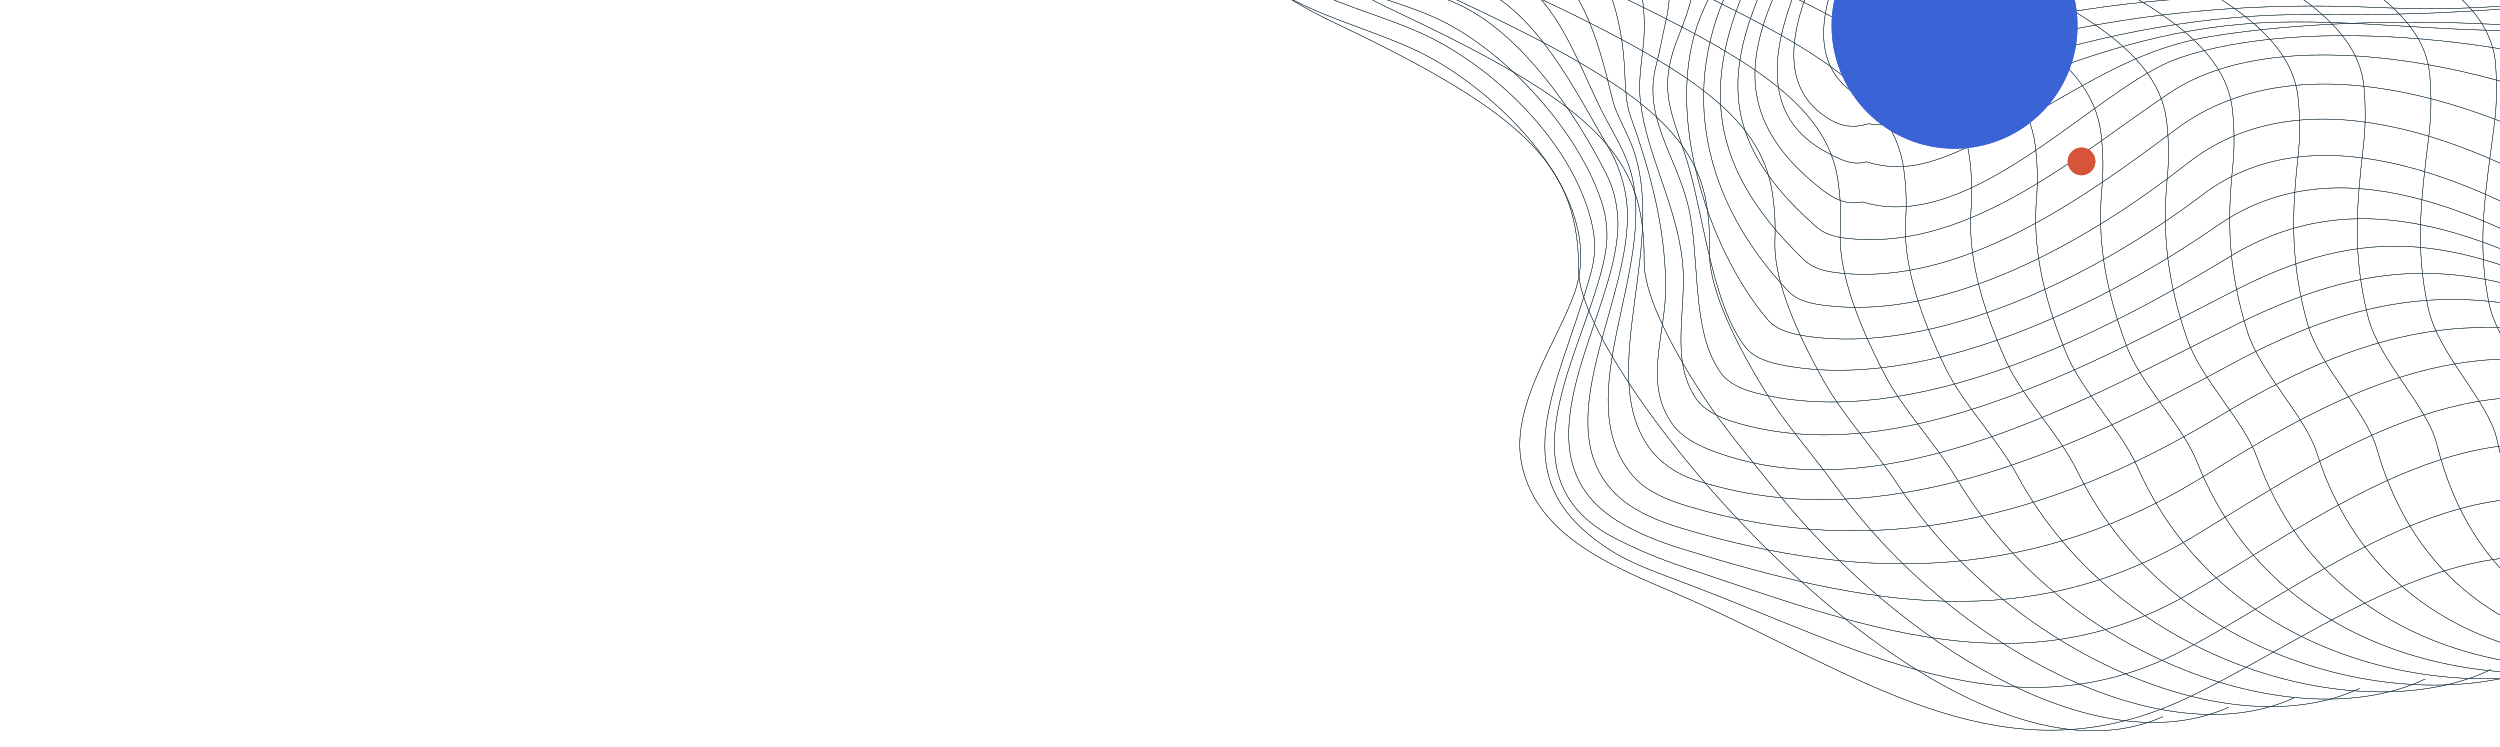 <svg width="1440" height="430" viewBox="0 0 1440 430" fill="none" xmlns="http://www.w3.org/2000/svg">
<g clip-path="url(#clip0_1_4529)">
<g clip-path="url(#clip1_1_4529)">
<path d="M350.426 -424.21C417.526 -416.299 463.579 -375.934 507.222 -328.109C550.675 -280.511 606.268 -244.795 651.827 -198.731C698.477 -151.608 685.082 -112.458 697.527 -56.863C710.721 2.04 773.097 8.289 817.791 30.077C861.915 51.576 926.284 113.403 906.981 168.558C897.032 196.946 870.003 233.537 876.337 266.518C885.198 312.617 937.705 329.404 974.429 345.808C1069.97 388.524 1148.16 446.869 1246.94 407.627C1317.1 379.736 1419.77 290.344 1503.29 331.321C1563.91 361.051 1614.93 402.568 1684.06 417.605C1806.37 444.214 1947.02 427.103 2062.18 381.524" stroke="#162C39" stroke-width="0.25" stroke-miterlimit="10"/>
<path d="M350.71 -424.747C416.999 -417.426 464.125 -379.221 507.273 -331.543C533.96 -302.032 565.063 -275.65 596.266 -250.844C628.965 -224.879 673.113 -196.685 693.341 -158.211C709.474 -127.531 702.782 -92.95 708.573 -61.586C719.229 -4.015 781.189 0.638 823.033 21.205C862.865 40.789 907.518 84.104 917.353 130.788C919.088 139.099 918.807 148.211 916.614 156.324C898.109 224.245 860.58 276.336 930.371 318.636C941.579 325.437 957.152 330.787 972.12 336.459C1070.73 373.775 1156.84 423.953 1253.01 376.806C1323.82 342.073 1422.64 255.743 1509.88 298.704C1552.5 319.693 1589.31 352.608 1633.52 372.369C1700.05 402.076 1772.81 408.005 1843.85 407.64C1918.41 407.242 1989.59 400.177 2061.19 375.188" stroke="#162C39" stroke-width="0.25" stroke-miterlimit="10"/>
<path d="M351.026 -425.28C416.414 -418.595 464.925 -382.466 507.425 -334.994C533.548 -305.803 563.756 -280.48 594.316 -256.3C627.916 -229.698 675.386 -201.764 699.031 -164.119C718.34 -133.398 714.402 -98.975 719.878 -66.3C729.664 -7.996 788.411 -8.62 830.26 11.916C867.996 30.436 909.532 75.702 922.673 116.764C925.451 125.444 926.291 134.84 925.072 143.342C917.489 195.574 859.388 273.15 929.795 309.803C941.45 315.866 955.248 321.733 969.979 326.684C1072.3 361.043 1163.45 396.893 1259.07 343.093C1331.82 302.155 1425.38 225.181 1515.79 268.668C1560.26 290.061 1598.2 324.694 1643.36 346.203C1708.14 377.048 1779.21 385.911 1849.4 388.133C1922.47 390.443 1988.69 389.959 2060.18 368.751" stroke="#162C39" stroke-width="0.25" stroke-miterlimit="10"/>
<path d="M351.304 -425.785C415.261 -419.859 466.488 -385.421 507.698 -338.391C532.778 -309.763 562.317 -284.909 592.198 -261.719C667.576 -203.225 716.024 -164.573 731.356 -71.081C740.747 -13.721 798.129 -16.292 839.257 2.142C876.639 18.882 908.829 67.043 925.907 101.615C930.059 110.036 931.968 120.422 931.939 129.381C931.682 181.695 868.868 260.079 930.966 299.637C941.652 306.448 954.513 311.705 968.749 316.119C1074.88 349.034 1169.31 366.394 1265.19 308.028C1341.13 261.805 1427.72 200.788 1520.62 242.936C1567.06 264.008 1606.66 298.819 1652.77 321.46C1716.14 352.59 1785.43 364.535 1854.68 369.459C1926.34 374.556 1987.76 380.094 2059.19 362.384" stroke="#162C39" stroke-width="0.25" stroke-miterlimit="10"/>
<path d="M351.589 -426.323C414.539 -420.986 467.545 -388.656 508.107 -341.831C532.382 -313.824 560.867 -289.47 589.958 -267.191C666.142 -208.855 724.126 -172.482 742.855 -75.99C753.968 -18.83 809.243 -24.35 849.722 -8.07C885.519 6.296 907.866 53.501 926.623 85.202C931.971 94.244 935.376 104.814 936.721 114.294C944.463 168.1 885.099 247.025 934.353 287.858C943.202 295.176 955.558 300.349 969.04 304.41C1077.48 336.897 1175.23 333.309 1271.42 273.109C1350.79 223.43 1429.62 183.274 1523.3 222.725C1572 243.232 1614.02 275.846 1661.4 298.892C1723.79 329.243 1791.5 344.402 1859.47 351.775C1929.11 359.296 1987.18 371.098 2058.1 356.032" stroke="#162C39" stroke-width="0.25" stroke-miterlimit="10"/>
<path d="M351.899 -426.823C413.854 -422.139 468.782 -391.795 508.67 -345.212C532.054 -317.906 559.486 -294.051 587.708 -272.599C663.592 -214.996 731.997 -178.416 754.391 -80.924C767.321 -24.729 820.805 -32.366 861.535 -18.577C897.137 -6.55 909.221 39.501 925.56 69.533C929.195 76.179 936.097 87.98 939.065 98.055C955.449 153.395 901.986 229.047 940.673 274.261C947.717 282.48 958.982 287.569 971.532 291.378C1080.57 324.386 1182.2 297.832 1277.86 240.045C1359.09 190.934 1431.78 170.479 1522.22 207.962C1637.95 255.921 1737.92 316.718 1863.88 335.424C1931.88 345.532 1986.87 361.822 2057.1 349.791" stroke="#162C39" stroke-width="0.25" stroke-miterlimit="10"/>
<path d="M352.183 -427.361C413.322 -423.234 469.744 -395.045 509.369 -348.636C532.095 -322.057 558.184 -298.718 585.468 -278.071C661.378 -220.625 738.52 -182.885 765.838 -86.101C781.205 -31.677 833.04 -40.725 874.339 -29.569C910.608 -19.802 920.848 25.033 928.784 57.175C930.55 64.322 933.701 69.588 938.433 80.183C963.653 136.669 917.037 215.278 950.969 259.214C956.553 266.444 965.249 272.924 976.714 276.617C1083.39 310.954 1193.03 259.878 1284.34 210.236C1365.41 166.165 1430.56 159.266 1518.21 196.902C1632.65 246.042 1745.72 297.747 1867.64 321.433C1933.25 334.196 1987.04 352.626 2056.09 343.355" stroke="#162C39" stroke-width="0.25" stroke-miterlimit="10"/>
<path d="M352.499 -427.893C412.916 -424.308 470.712 -398.327 510.295 -352.055C532.367 -326.234 557.029 -303.489 583.355 -283.521C657.564 -227.171 746.36 -186.875 777.116 -91.436C793.888 -39.408 847.113 -48.42 887.969 -40.846C924.953 -34.014 934.83 10.469 935.936 43.457C936.207 51.004 936.757 60.19 939.039 66.578C949.802 96.56 959.09 129.155 959.438 164.355C959.737 193.019 946.007 220.324 963.529 244.609C968.17 251.064 976.418 255.944 986.377 259.711C1086.36 297.58 1204.75 227.854 1289.64 186.173C1374.11 144.746 1426.94 150.414 1512.52 188.324C1627.02 239.065 1749.17 285.979 1871.08 310.898C1934.32 323.82 1987.81 343.888 2055.08 337.146" stroke="#162C39" stroke-width="0.25" stroke-miterlimit="10"/>
<path d="M352.778 -428.399C412.6 -425.336 471.912 -401.246 511.379 -355.448C532.745 -330.653 556.069 -308.261 581.304 -288.962C656.562 -231.495 749.686 -190.869 788.036 -96.96C808.483 -46.92 860.259 -57.374 902.035 -52.408C940.246 -47.872 950.334 -4.654 946.284 28.483C945.338 36.316 944.109 45.66 944.464 53.092C945.949 84.389 965.042 115.236 968.981 149.54C972.223 177.686 961.089 206.949 977.279 230.071C981.372 235.916 989.214 240.111 998.541 242.994C1094.3 272.463 1206.77 208.312 1289.11 166.337C1371.78 124.189 1425.04 141.297 1506.19 180.516C1620.95 235.944 1748.22 281.144 1874.19 302.743C1936.41 313.416 1988.85 335.486 2054.03 330.93" stroke="#162C39" stroke-width="0.25" stroke-miterlimit="10"/>
<path d="M353.094 -428.931C412.484 -426.394 473.438 -403.785 512.662 -358.872C532.88 -335.762 554.467 -312.685 579.491 -294.46C661.421 -234.747 750.766 -191.697 798.613 -102.769C823.367 -56.754 873.527 -66.666 916.413 -64.275C955.471 -62.1 967.269 -20.968 959.481 12.392C957.635 20.367 955.995 29.838 953.854 38.024C946.243 67.191 965.202 89.864 972.152 117.588C979.807 148.092 973.412 190.843 991.561 215.265C995.649 220.751 1003.05 224.256 1011.91 226.476C1102.24 249.1 1212.98 191.254 1284.54 147.746C1357.62 103.289 1430.37 134.874 1500.56 171.816C1618.19 233.764 1745.42 278.859 1877.2 296.163C1937.45 304.071 1990.08 327.311 2053.03 324.626" stroke="#162C39" stroke-width="0.25" stroke-miterlimit="10"/>
<path d="M353.378 -429.468C412.525 -427.427 473.122 -406.176 514.178 -362.322C530.998 -344.358 548.946 -321.658 577.962 -299.911C660.051 -238.417 753.207 -196.422 808.732 -108.751C837.124 -63.918 886.467 -75.946 930.769 -76.211C978.257 -76.499 979.845 -35.668 974.846 -4.443C973.611 3.374 969.818 13.299 966.487 21.807C953.364 55.027 964.848 67.005 973.515 98.847C981.713 128.824 987.12 176.753 1005.51 200.143C1009.63 205.408 1016.91 208.307 1025.48 210.058C1108.55 226.991 1213.61 174.178 1277.2 129.962C1346.86 81.524 1432.1 124.023 1496.67 160.873C1618.32 230.278 1740.03 280.431 1880.09 290.668C1938.58 294.938 1991.17 319.568 2052.01 318.511" stroke="#162C39" stroke-width="0.25" stroke-miterlimit="10"/>
<path d="M353.657 -429.974C412.594 -428.422 473.811 -408.563 515.757 -365.762C532.829 -348.34 549.25 -326.219 576.686 -305.319C660.687 -241.462 753.476 -195.5 818.13 -114.886C850.749 -74.189 899.298 -85.343 944.742 -88.178C992.745 -91.173 997.222 -52.688 991.739 -21.867C990.367 -14.203 985.81 -4.178 981.658 4.583C956.225 58.523 982.296 142.108 1018.42 184.363C1022.83 189.512 1030.06 191.916 1038.43 193.309C1115.95 205.941 1210.84 156.113 1268.48 112.305C1336.79 60.428 1434.49 108.31 1495.66 146.057C1555.22 182.856 1615.68 234.224 1685.31 256.229C1745.59 275.283 1821.51 285.44 1882.87 285.479C1939.66 285.504 1992.05 312.178 2050.93 312.455" stroke="#162C39" stroke-width="0.25" stroke-miterlimit="10"/>
<path d="M353.973 -430.506C412.793 -429.428 474.584 -410.87 517.483 -369.308C534.844 -352.455 550.017 -330.834 575.942 -310.802C660.185 -245.67 754.792 -196.97 826.964 -121.341C863.469 -83.116 912.201 -95.181 958.276 -100.251C1005.18 -105.41 1014.92 -70.629 1009.78 -39.751C1008.55 -32.356 1003.55 -22.373 998.946 -13.459C965.375 51.535 981.851 116.668 1029.91 167.629C1034.76 172.789 1042.01 174.741 1050.3 175.828C1123.28 185.464 1205.95 136.495 1260.1 93.989C1331.43 38.002 1437.29 86.429 1499.24 126.451C1559.47 165.341 1618.87 229.103 1690.22 255.974C1748.47 277.905 1825.86 284.443 1885.86 279.805C1942.74 275.395 1991.28 310.75 2050 306.356" stroke="#162C39" stroke-width="0.25" stroke-miterlimit="10"/>
<path d="M354.252 -431.012C413.109 -430.35 475.247 -413.098 519.209 -372.853C536.907 -356.659 551.137 -335.422 575.545 -316.227C659.789 -249.926 754.966 -197.819 834.819 -127.96C876.094 -91.865 923.288 -105.615 970.784 -112.201C1004.32 -116.823 1039.83 -96.659 1028.1 -57.751C1025.72 -49.897 1022.18 -40.873 1017.42 -32.017C978.547 40.669 979.627 92.555 1039.15 149.712C1044.62 154.94 1051.93 156.481 1060.16 157.331C1130.14 164.551 1200.13 114.285 1253.35 74.45C1327.71 18.805 1443.68 63.588 1509.07 104.473C1571.09 143.272 1625.07 218.182 1695.83 251.548C1752.53 278.288 1829.54 282.845 1888.78 272.983C1944.45 263.728 1990.94 303.777 2048.87 300.257" stroke="#162C39" stroke-width="0.25" stroke-miterlimit="10"/>
<path d="M354.568 -431.544C413.409 -431.372 476.005 -415.311 521.077 -376.473C539.139 -360.899 552.847 -340.042 575.765 -321.647C659.983 -254.213 756.04 -199.783 841.826 -134.752C886.549 -100.844 933.453 -115.779 982.245 -123.904C1013.97 -129.184 1054.93 -115 1046.32 -75.54C1044.67 -67.986 1041.22 -59.336 1036.63 -50.681C996.914 24.334 978.43 71.245 1046.02 130.521C1052.16 135.928 1059.51 137.021 1067.85 137.66C1136.56 143.143 1197.6 88.272 1250.16 53.23C1318.31 7.727 1459.69 42.508 1523.76 80.933C1590.34 120.848 1635.56 196.898 1702.58 241.206C1756.03 276.533 1833.78 279.752 1892.02 264.654C1945.19 250.86 1991.49 297.177 2047.9 294.379" stroke="#162C39" stroke-width="0.25" stroke-miterlimit="10"/>
<path d="M354.852 -432.081C413.772 -432.383 476.72 -417.465 522.956 -380.155C541.449 -365.225 554.984 -344.688 576.579 -327.131C660.603 -258.722 757.103 -201.296 847.705 -141.797C895.477 -110.402 944.791 -131.822 992.178 -135.406C1020.46 -137.524 1067.8 -135.594 1063.67 -92.987C1063.01 -86.113 1059.92 -77.631 1055.81 -69.318C1022 -1.18 977.182 53.564 1050.01 109.62C1057.26 115.211 1064.18 118.115 1072.86 116.311C1136.21 135.874 1207.95 49.686 1255.17 33.408C1327.37 8.519 1461.95 21.707 1541.42 56.166C1614.5 87.84 1651.24 167.807 1709.27 220.298C1761.15 267.218 1833.3 275.838 1895.41 253.818C1944.51 236.391 1992.78 290.603 2046.82 288.385" stroke="#162C39" stroke-width="0.25" stroke-miterlimit="10"/>
<path d="M355.131 -432.587C414.167 -433.39 477.43 -419.588 524.929 -383.822C543.86 -369.566 557.7 -349.303 578.089 -332.499C661.712 -263.637 758.761 -202.676 852.121 -149.214C902.257 -120.512 951.56 -141.479 1000.36 -146.355C1029.39 -149.258 1077.08 -148.634 1079.62 -109.626C1080.03 -103.517 1077.64 -95.373 1074.27 -87.423C1055.59 -43.435 985.669 50.948 1050.94 87.039C1058.97 91.492 1066.49 95.666 1074.98 93.213C1098.53 100.573 1117.5 92.133 1138.58 82.354C1187.69 59.602 1221.51 29.465 1273.51 20.997C1353.08 7.987 1476.85 9.798 1560.27 31.044C1698.55 66.285 1726.07 316.111 1899.18 240.154C1944.01 220.49 1993.58 284.045 2045.84 282.539" stroke="#162C39" stroke-width="0.25" stroke-miterlimit="10"/>
<path d="M355.446 -433.119C414.661 -434.412 478.198 -421.669 526.982 -387.573C546.417 -374.012 561.726 -354.187 580.557 -337.967C663.012 -266.961 759.755 -205.531 855.236 -156.816C907.319 -130.259 956.518 -150.983 1006.49 -156.865C1037.03 -160.459 1083.87 -160.561 1093.53 -125.338C1094.99 -120.03 1093.77 -112.308 1091.39 -104.843C1078.61 -64.876 995.064 33.9 1054.15 68.93C1060.42 72.635 1067.36 74.049 1076.12 71.317C1104.48 74.767 1125.97 62.686 1151.35 52.226C1202.21 31.259 1248.35 16.261 1301.03 13.232C1354.99 10.156 1415.04 20.046 1471.9 17.095C1507.64 15.242 1543.63 4.826 1578.54 5.923C1716.8 10.273 1734.4 306.843 1903.17 221.981C1931.13 207.922 1939.25 223.921 1958.12 237.94C1988.84 260.75 2000.03 277.617 2044.85 276.593" stroke="#162C39" stroke-width="0.25" stroke-miterlimit="10"/>
<path d="M355.725 -433.625C415.188 -435.428 478.956 -423.687 529.066 -391.319C549.007 -378.453 565.637 -359.351 583.862 -343.588C664.258 -274.062 759.63 -202.434 857.098 -164.496C912.908 -142.776 956.051 -159.7 1010.68 -166.822C1043.11 -171.043 1087.52 -170.997 1104.61 -139.638C1107.13 -135.03 1107.52 -127.656 1106.29 -120.845C1098.48 -78.136 1018.92 13.054 1064.34 50.975C1068.88 54.75 1075.25 55.843 1085.01 52.658C1109.24 54.934 1129.85 45.63 1152.48 38.415C1213.52 18.913 1271.39 7.751 1333.63 8.39C1426.66 9.375 1503.33 2.118 1594.29 -18.285C1730.49 -48.836 1738.11 281.77 1907.01 199.852C1941.17 183.284 1946.62 212.578 1963.28 232.107C1986.46 259.282 2004.67 271.21 2043.71 270.752" stroke="#162C39" stroke-width="0.25" stroke-miterlimit="10"/>
<path d="M356.041 -434.157C415.782 -436.466 479.777 -425.694 531.261 -395.143C551.77 -382.963 568.853 -364.63 587.526 -349.41C671.296 -281.238 756.816 -207.774 858.043 -172.329C915.148 -152.342 955.091 -164.472 1013.36 -177.062C1047.04 -184.354 1090.25 -179.215 1112.46 -152.266C1116.14 -147.822 1118.35 -141.576 1118.44 -135.519C1119.09 -88.447 1042.4 -8.993 1080.32 32.391C1083.82 36.188 1090.07 37.065 1101.11 33.705C1126.23 35.576 1149.03 26.96 1173.21 21.368C1238.49 6.241 1301.89 1.423 1367.73 4.252C1460.58 8.261 1522.6 -4.031 1606.11 -41.134C1738.16 -99.819 1751.11 245.184 1911.1 174.679C1945.27 159.607 1949.71 192.272 1962.06 213.651C1982.31 248.686 1997.44 264.876 2042.78 264.848" stroke="#162C39" stroke-width="0.25" stroke-miterlimit="10"/>
<path d="M356.325 -434.694C416.414 -437.531 480.629 -427.696 533.461 -399C554.544 -387.536 572.143 -369.961 591.41 -355.39C678.334 -289.584 753.502 -213.425 858.036 -180.288C916.056 -161.902 956.242 -173.927 1014.59 -187.607C1049.46 -195.775 1091.14 -190.045 1116.88 -163.777C1121.43 -159.122 1125.31 -153.962 1126.89 -148.632C1141.9 -98.685 1065.3 -31.525 1100.52 13.664C1103.54 17.545 1110.01 18.264 1122.46 14.877C1148.99 16.853 1174.21 9.648 1200.27 5.635C1266.88 -4.594 1332.24 -3.956 1399.04 -1.259C1488.48 2.377 1537.82 -23.357 1611.67 -62.036C1753.41 -136.258 1764.58 200.556 1914.99 147.393C1951.29 134.559 1953.38 175.052 1963.6 198.739C1980.51 238.026 1992.34 258.668 2041.69 258.918" stroke="#162C39" stroke-width="0.25" stroke-miterlimit="10"/>
<path d="M356.604 -435.2C417.072 -438.558 481.503 -429.629 535.724 -402.846C557.449 -392.12 575.806 -375.393 595.537 -361.459C633.17 -334.901 659.211 -296.045 698.135 -269.435C746.302 -236.513 803.252 -203.884 857.322 -188.299C915.974 -171.367 956.407 -183.513 1014.72 -198.336C1050.32 -207.389 1091.17 -201.311 1119.29 -175.75C1124.62 -170.901 1128.78 -165.662 1131.9 -160.401C1161.18 -110.58 1090.05 -50.111 1123.75 -4.785C1126.7 -0.82 1133.7 -0.207 1147.49 -3.436C1236.93 4.456 1336.96 -8.919 1423.91 -10.212C1496.04 -11.273 1544.56 -50.59 1610.51 -79.311C1784.42 -155.005 1769.51 158.406 1919.02 119.092C1959.93 108.325 1959.48 166.095 1966.97 192.513C1978.25 232.291 1995.53 252.184 2040.69 253.003" stroke="#162C39" stroke-width="0.25" stroke-miterlimit="10"/>
<path d="M356.92 -435.732C419.604 -439.728 482.309 -429.787 538.066 -406.776C560.065 -397.693 579.654 -380.957 599.926 -367.744C637.222 -343.451 660.42 -302.924 697 -276.476C743.962 -242.553 802.324 -210.21 856.024 -196.505C914.702 -181.485 956.062 -192.957 1013.89 -209.324C1049.53 -219.408 1090.5 -213.114 1119.95 -188.307C1125.82 -183.369 1130.64 -178.019 1134.59 -172.685C1169.16 -125.526 1115.03 -65.575 1148.51 -22.819C1151.72 -18.712 1159.39 -18.151 1174.28 -21.197C1256.64 -12.501 1362.63 -12.316 1438.2 -25.082C1494.09 -34.495 1548.05 -71.576 1604.46 -92.725C1669.09 -116.958 1714.56 -126.609 1760.29 -65.934C1799.44 -13.984 1839.83 103.974 1922.95 90.547C1988.79 79.897 1939.61 243.794 2039.65 246.983" stroke="#162C39" stroke-width="0.25" stroke-miterlimit="10"/>
<path d="M357.199 -436.238C420.173 -440.803 483.393 -431.816 540.434 -410.669C563.102 -402.288 583.575 -386.573 604.522 -374.093C641.985 -351.786 662.388 -310.262 696.74 -283.503C741.727 -248.447 801.252 -217.046 854.274 -204.721C913.172 -191.028 954.8 -202.943 1012.36 -220.426C1048.13 -231.301 1088.96 -225.323 1119.23 -201.19C1125.51 -196.184 1130.86 -190.845 1135.41 -185.379C1172.43 -140.897 1138.86 -79.832 1173.56 -40.09C1177.26 -35.835 1185.62 -35.322 1201.18 -38.094C1271.61 -27.519 1371.57 -29.765 1438.83 -45.113C1490.54 -56.911 1543.01 -88.329 1595.28 -103.477C1655.87 -121.04 1715.7 -143.828 1767.03 -95.375C1816.62 -48.543 1842.52 67.329 1926.92 62.756C2003.27 58.628 1928.45 235.734 2038.64 240.905" stroke="#162C39" stroke-width="0.25" stroke-miterlimit="10"/>
<path d="M357.515 -436.77C420.81 -441.899 484.603 -433.823 542.882 -414.647C566.281 -406.956 587.681 -392.321 609.369 -380.595C647.685 -359.899 665.281 -318.29 697.47 -290.624C739.688 -254.34 800.524 -223.988 852.259 -213.11C911.236 -200.671 953.165 -213.218 1010.37 -231.702C1046.02 -243.214 1086.74 -237.937 1117.43 -214.384C1123.97 -209.367 1129.71 -204.028 1134.73 -198.484C1172.35 -157.02 1160.66 -93.778 1197.64 -56.643C1201.95 -52.289 1210.99 -51.792 1226.54 -54.305C1290.8 -44.95 1366.93 -47.75 1429.17 -64.097C1481.76 -77.923 1530.69 -101.713 1584.73 -113.059C1649.76 -126.7 1727.47 -154.831 1783.87 -105.436C1832.96 -62.455 1854.79 32.409 1930.95 36.566C2016.13 41.215 1919.9 226.42 2037.71 234.775" stroke="#162C39" stroke-width="0.25" stroke-miterlimit="10"/>
<path d="M357.799 -437.307C421.478 -442.989 485.851 -435.856 545.329 -418.624C569.46 -411.623 591.913 -398.048 614.328 -387.175C654.139 -367.855 668.859 -326.919 699.237 -297.735C738.206 -260.269 799.942 -231.035 850.019 -221.505C908.942 -210.309 951.192 -223.615 1008.03 -243.004C1043.38 -255.054 1083.91 -250.814 1114.73 -227.629C1121.4 -222.623 1127.4 -217.274 1132.74 -211.708C1171.32 -171.514 1178.29 -108.416 1219.23 -72.216C1224.21 -67.814 1233.67 -67.312 1248.42 -69.699C1302 -62.314 1362.12 -66.478 1412.52 -81.936C1465.83 -98.306 1517.84 -114.86 1574.34 -122.677C1639.83 -131.794 1729.94 -158.576 1790.17 -118.127C1844.27 -81.815 1864.05 1.535 1934.86 12.889C2026.52 27.58 1913.91 215.419 2036.66 228.623" stroke="#162C39" stroke-width="0.25" stroke-miterlimit="10"/>
<path d="M358.078 -437.813C422.178 -444.075 487.135 -437.916 547.814 -422.629C572.681 -416.349 596.261 -403.886 619.465 -393.856C661.393 -375.743 673.333 -336.049 702.178 -304.879C737.825 -266.374 799.287 -238.224 847.731 -230.006C906.501 -220.037 951.866 -239.19 1005.6 -254.386C1045.78 -265.763 1075.98 -262.852 1111.53 -240.991C1118.08 -236.98 1124.36 -230.673 1129.84 -225.149C1171.04 -183.676 1190.45 -123.544 1237.13 -87.103C1242.76 -82.723 1252.29 -82.242 1265.27 -84.728C1307.69 -79.135 1353.11 -86.685 1392.4 -99.378C1448.36 -117.451 1506.68 -129.319 1565.9 -133.988C1630.75 -139.118 1723.97 -158.042 1787.05 -130.241C1848.56 -103.123 1872.37 -24.915 1938.84 -7.723C2032.26 16.485 1908.31 217.412 2035.71 222.619" stroke="#162C39" stroke-width="0.25" stroke-miterlimit="10"/>
<path d="M358.394 -438.345C422.952 -445.213 488.551 -439.987 550.366 -426.654C576.039 -421.117 600.745 -409.766 624.75 -400.642C669.063 -383.789 678.996 -345.306 706.489 -312.054C739.066 -272.664 798.474 -245.635 845.558 -238.616C904.076 -229.859 949.862 -249.982 1003.31 -265.809C1043.2 -277.624 1072.89 -275.902 1108.13 -254.321C1114.62 -250.352 1120.88 -244.081 1126.43 -238.579C1170.75 -194.637 1197.26 -137.71 1250.01 -101.297C1256.24 -97.012 1264.43 -98.801 1275.39 -99.48C1307.47 -101.42 1342.07 -108.17 1372.1 -116.72C1432.16 -133.82 1497.53 -146.592 1561.05 -148.176C1630.96 -149.899 1723.98 -157.879 1792.68 -132.813C1852.86 -110.852 1883.73 -44.561 1942.76 -24.253C2033.77 7.025 1906.49 208.469 2034.66 217.02" stroke="#162C39" stroke-width="0.25" stroke-miterlimit="10"/>
<path d="M358.673 -438.851C423.72 -446.319 489.998 -442.052 552.919 -430.679C579.397 -425.885 605.298 -415.667 630.135 -407.444C676.359 -392.124 686.228 -354.626 712.237 -319.478C742.144 -279.07 796.981 -253.256 843.518 -247.238C901.724 -239.734 948.026 -260.81 1001.27 -277.159C1035.35 -287.633 1071.16 -292.656 1104.83 -267.471C1111.36 -262.586 1117.34 -257.369 1122.8 -251.914C1168.96 -205.945 1200.15 -149.993 1257.17 -114.689C1263.68 -110.652 1270.24 -112.645 1279.31 -113.897C1308.02 -117.827 1310.89 -122.158 1354.98 -134.442C1422.74 -153.346 1492.54 -167.722 1561.41 -166.563C1637.27 -165.25 1732.68 -158.64 1807.3 -130.543C1861.11 -110.291 1894.55 -55.589 1946.56 -37.522C2036.16 -6.413 1904.35 198.889 2033.63 211.296" stroke="#162C39" stroke-width="0.25" stroke-miterlimit="10"/>
<path d="M358.957 -439.388C424.562 -447.478 491.493 -444.207 555.514 -434.762C582.803 -430.743 609.904 -421.689 635.636 -414.357C683.223 -400.792 694.387 -364.247 718.701 -327.302C745.965 -285.84 795.278 -260.977 841.846 -255.928C899.704 -249.651 946.706 -271.813 999.739 -288.457C1033.25 -298.994 1068.92 -305.565 1101.95 -280.422C1108.27 -275.637 1114.03 -270.457 1119.31 -265.097C1166.3 -217.3 1200.4 -163.041 1259.96 -127.932C1266.49 -124.084 1271.59 -126.42 1278.44 -128.334C1299.51 -134.216 1284.05 -138.281 1344.46 -153.179C1418.98 -171.575 1491.38 -192.598 1566.45 -188.819C1647.27 -184.764 1733.83 -160.269 1812.77 -131.225C1864.39 -112.247 1901.14 -64.952 1950.26 -48.664C2038.42 -19.418 1902.97 188.039 2032.66 205.417" stroke="#162C39" stroke-width="0.25" stroke-miterlimit="10"/>
<path d="M359.273 -439.92C425.452 -448.532 493.22 -446.388 558.172 -438.834C586.203 -435.569 614.647 -427.753 641.273 -421.312C690.003 -409.538 703.094 -374.037 725.613 -335.28C750.281 -292.852 793.969 -268.73 840.637 -264.671C898.158 -259.685 945.981 -282.879 998.941 -299.665C1031.92 -310.128 1067.61 -318.159 1099.97 -293.126C1106.02 -288.451 1111.56 -283.339 1116.5 -278.069C1162.54 -228.87 1198.8 -176.297 1259.22 -141.242C1265.58 -137.552 1269.3 -140.182 1273.98 -142.717C1288.04 -150.35 1259.65 -151.076 1344.19 -173.621C1422.81 -194.583 1493.96 -220.394 1573.59 -213.451C1661.07 -205.822 1735.6 -167.217 1818.37 -132.86C1866.48 -112.874 1907.72 -72.692 1953.9 -58.452C2038.65 -32.307 1903.53 175.335 2031.72 199.155" stroke="#162C39" stroke-width="0.25" stroke-miterlimit="10"/>
<path d="M359.552 -440.426C426.331 -449.717 494.815 -448.559 560.798 -442.912C589.709 -440.443 619.326 -433.828 646.879 -428.272C696.614 -418.247 711.964 -383.832 732.803 -343.373C755.018 -300.249 793.045 -276.451 839.913 -273.399C897.128 -269.697 945.967 -293.924 998.89 -310.684C1031.45 -320.989 1067.53 -330.189 1099.01 -305.467C1104.75 -300.971 1109.95 -295.885 1114.51 -290.709C1158.93 -240.351 1195.32 -189.706 1255.51 -154.493C1261.58 -150.95 1265.38 -154.117 1266.79 -156.904C1278.1 -179.415 1330.7 -192.072 1352.37 -198.796C1429.34 -222.728 1501.51 -249.961 1581.99 -239.532C1672.71 -227.759 1735.55 -185.057 1816.01 -140.56C1860.14 -116.169 1912.1 -79.109 1957.36 -67.133C2038.1 -45.78 1905.96 164.21 2030.7 192.814" stroke="#162C39" stroke-width="0.25" stroke-miterlimit="10"/>
<path d="M359.867 -440.958C427.231 -451.029 496.588 -451.025 563.462 -447.016C592.978 -445.258 623.485 -440.087 652.554 -435.253C704.405 -426.63 719.202 -393.184 740.294 -351.513C761.977 -308.705 791.5 -284.146 839.873 -282.142C896.825 -279.784 946.87 -305.012 999.871 -321.466C1032.13 -331.497 1068.95 -341.677 1099.56 -317.36C1104.95 -313.085 1109.75 -307.999 1113.88 -302.96C1155.62 -251.653 1190.82 -203.088 1249.79 -167.558C1255.49 -164.11 1257.4 -167.429 1258.16 -170.843C1265.26 -202.986 1341.56 -218.943 1364.35 -227.886C1437.68 -256.678 1511.53 -282.69 1591.06 -266.314C1686.13 -246.768 1745.65 -206.371 1822.06 -149.363C1860.45 -120.731 1917.24 -84.425 1960.75 -75.241C2035.07 -59.568 1910.86 153.658 2029.63 186.336" stroke="#162C39" stroke-width="0.25" stroke-miterlimit="10"/>
<path d="M360.146 -441.464C428.179 -452.236 498.189 -453.227 566.12 -451.089C596.646 -450.137 628.127 -446.136 658.197 -442.24C759.907 -429.027 736.279 -292.615 840.571 -290.828C897.396 -289.855 948.757 -315.968 1002.04 -331.954C1034.23 -341.606 1072.22 -352.534 1101.97 -328.749C1106.98 -324.732 1111.43 -319.64 1115 -314.727C1152.57 -262.845 1186 -216.038 1242.91 -180.428C1248.2 -177.112 1248.97 -180.362 1249.24 -184.571C1251.82 -222.111 1353.22 -247.86 1378.85 -259.642C1449.45 -292.105 1522.54 -311.39 1600.24 -293.207C1699.72 -269.939 1762.69 -221.727 1836.26 -155.869C1870.68 -125.07 1921.49 -89.858 1964.26 -83.459C2030.22 -73.593 1918.25 143.584 2028.68 179.552" stroke="#162C39" stroke-width="0.25" stroke-miterlimit="10"/>
<path d="M360.431 -442.001C429.168 -453.5 499.868 -455.514 568.783 -455.193C600.289 -455.053 632.775 -452.216 663.834 -449.194C768.656 -439.07 740.037 -298.615 842.143 -299.498C899.051 -300.005 951.829 -326.825 1005.52 -342.126C1038.07 -351.393 1076.11 -362.085 1106.25 -339.274C1111.13 -335.573 1115.23 -330.766 1118.21 -326.016C1151.08 -273.552 1180.83 -228.883 1235.65 -193.035C1240.57 -189.813 1240.27 -193.664 1241.19 -198.025C1249.84 -239.523 1355.65 -272.985 1394.43 -292.583C1461.96 -326.725 1534.97 -339.463 1608.71 -319.34C1703.25 -293.516 1777.01 -244.028 1842.88 -172.858C1876.57 -136.465 1919.33 -96.972 1967.71 -92.109C2027.11 -86.128 1924.49 133.447 2027.65 172.658" stroke="#162C39" stroke-width="0.25" stroke-miterlimit="10"/>
<path d="M360.741 -442.502C430.216 -454.723 501.584 -457.827 571.509 -459.287C603.994 -459.958 637.449 -458.259 669.472 -456.149C777.067 -449.039 741.14 -308.371 844.747 -308.127C903.204 -307.987 957.86 -338.099 1010.51 -351.883C1043.14 -360.423 1080.56 -369.887 1110.91 -348.114C1115.81 -344.603 1120.16 -340.112 1122.99 -335.873C1155.73 -286.68 1174.56 -242.364 1229.04 -205.437C1233.63 -202.336 1233.41 -206.334 1235.31 -211.312C1253.84 -259.482 1363.15 -300.514 1409.85 -325.356C1473.68 -359.302 1546.67 -364.735 1616 -344.046C1705.31 -317.403 1781.18 -267.89 1842.78 -198.24C1878.56 -157.797 1914.88 -104.371 1971.32 -101.707C2013.62 -99.706 1991.88 -57.008 1985.85 -33.424C1970.75 25.547 1956.35 134.783 2026.69 165.547" stroke="#162C39" stroke-width="0.25" stroke-miterlimit="10"/>
<path d="M361.025 -443.039C462.925 -461.82 573.313 -467.204 674.973 -463.062C785.084 -458.586 748.221 -314.046 848.314 -316.693C926.755 -318.783 1045.25 -406.127 1115.64 -355.901C1137.87 -340.024 1138.37 -314.868 1150.69 -291.935C1167.52 -260.554 1208.33 -218.138 1223.84 -217.67C1293.42 -215.485 1447.75 -419.153 1621.25 -366.655C1711.93 -339.233 1787.79 -287.349 1849.46 -215.935C1883.22 -176.835 1919.25 -111.146 1974.92 -112.801C2018.38 -114.082 1992.91 -63.397 1986.99 -42.847C1969.63 17.242 1956.68 123.959 2025.64 158.195" stroke="#162C39" stroke-width="0.25" stroke-miterlimit="10"/>
<path d="M1245.88 412.809C1118.19 469.329 909.365 214.944 909.347 156.479C909.328 98.013 884.053 67.827 769.618 13.588C655.178 -40.618 711.941 -88.082 684.419 -144.008C656.866 -199.94 616.87 -240.012 566.069 -275.256C515.263 -310.468 484.055 -351.645 484.055 -351.645C425.224 -401.475 386.211 -430.471 224.048 -442.954" stroke="#162C39" stroke-width="0.25" stroke-miterlimit="10"/>
<path d="M247.522 -449.964C405.197 -437.837 448.176 -411.008 510.197 -361.231C511.44 -360.894 543.017 -320.371 593.559 -285.332C644.544 -250.026 684.852 -209.479 712.552 -152.874C740.553 -95.536 688.567 -47.7 803.028 6.185C900.678 52.013 937.132 80.584 945.013 123.792C946.511 132.161 947.156 140.973 947.012 150.433C946.733 167.34 959.664 195.604 981.533 228.894C993.013 246.361 1008.57 264.864 1023.46 283.351C1093.38 370.137 1207.33 441.735 1283.64 407.364" stroke="#162C39" stroke-width="0.25" stroke-miterlimit="10"/>
<path d="M271.037 -457.031C424.194 -445.266 471.164 -420.566 536.413 -370.87C538.93 -370.191 570.839 -330.295 621.097 -295.498C672.293 -260.092 712.853 -219.113 740.696 -161.802C769.171 -103.021 721.972 -54.877 836.449 -1.281C935.578 44.825 975.424 73.311 982.878 117.13C984.334 125.752 984.942 134.785 984.645 144.382C984.061 162.928 995.729 190.981 1016.27 224.667C1027.31 242.808 1044.11 261.842 1057.99 280.877C1125.53 373.468 1246.17 436.469 1321.43 401.955" stroke="#162C39" stroke-width="0.25" stroke-miterlimit="10"/>
<path d="M294.521 -464.103C443.186 -452.663 494.12 -430.13 562.566 -380.519C566.326 -379.504 598.629 -340.223 648.598 -305.638C699.972 -270.136 740.817 -228.721 768.839 -170.73C797.794 -110.538 755.34 -62.027 869.906 -8.773C970.515 37.612 1013.68 66.032 1020.78 110.442C1022.19 119.348 1022.77 128.571 1022.35 138.31C1021.48 158.531 1031.83 186.364 1051.04 220.413C1061.67 239.234 1079.7 258.894 1092.57 278.378C1157.73 377.038 1285.04 431.176 1359.22 396.515" stroke="#162C39" stroke-width="0.25" stroke-miterlimit="10"/>
<path d="M317.999 -471.144C462.147 -460.066 509.671 -426.796 588.714 -390.136C593.417 -387.957 626.414 -350.12 676.098 -315.777C727.652 -280.181 768.781 -238.328 796.978 -179.627C826.412 -118.023 788.634 -68.929 903.321 -16.208C1005.31 30.667 1051.9 58.812 1058.65 103.78C1060.01 112.939 1060.55 122.383 1060.02 132.233C1058.81 154.118 1067.88 181.804 1085.8 216.16C1096 235.687 1115.23 255.968 1127.15 275.879C1189.95 380.87 1323.91 425.883 1397.01 391.076" stroke="#162C39" stroke-width="0.25" stroke-miterlimit="10"/>
<path d="M341.483 -478.216C481.138 -467.463 533.07 -436.676 614.898 -399.78C620.818 -397.106 654.21 -360.081 703.631 -325.911C755.363 -290.22 796.772 -247.899 825.153 -188.55C855.03 -125.508 822.028 -76.042 936.773 -23.669C1040.23 23.548 1090.12 51.592 1096.54 97.124C1097.86 106.567 1098.34 116.195 1097.68 126.187C1096.17 149.743 1103.89 177.334 1120.57 211.906C1130.36 232.144 1150.74 253.105 1161.72 273.379C1222.11 384.919 1362.79 420.559 1434.8 385.636" stroke="#162C39" stroke-width="0.25" stroke-miterlimit="10"/>
<path d="M364.993 -485.252C500.13 -474.86 556.469 -446.556 641.077 -409.392C648.219 -406.256 682.027 -369.973 731.163 -336.046C783.075 -300.26 824.768 -257.502 853.291 -197.447C883.648 -132.994 855.417 -83.124 970.194 -31.135C1075.09 16.386 1128.31 44.334 1134.41 90.461C1135.68 100.157 1136.09 110.002 1135.35 120.11C1133.5 145.329 1139.86 172.858 1155.34 207.652C1164.68 228.659 1186.21 250.299 1196.26 270.874C1254.19 389.183 1401.6 415.255 1472.6 380.195" stroke="#162C39" stroke-width="0.25" stroke-miterlimit="10"/>
<path d="M388.477 -492.324C519.127 -482.289 579.804 -456.446 667.261 -419.036C675.598 -415.474 709.817 -379.902 758.695 -346.18C810.818 -310.294 852.764 -267.104 881.466 -206.37C912.303 -140.505 888.812 -90.237 1003.65 -38.596C1110.02 9.236 1166.53 37.114 1172.31 83.773C1173.54 93.754 1173.88 103.782 1173.06 114.038C1170.86 140.922 1175.83 168.415 1190.11 203.399C1199 225.143 1221.61 247.515 1230.84 268.374C1286.21 393.663 1440.47 409.962 1510.38 374.787" stroke="#162C39" stroke-width="0.25" stroke-miterlimit="10"/>
<path d="M411.961 -499.397C538.088 -489.692 603.145 -466.368 693.409 -428.654C702.973 -424.66 737.602 -389.799 786.196 -356.319C838.498 -320.339 880.728 -276.712 909.604 -215.266C940.921 -147.991 922.2 -97.319 1037.09 -46.025C1144.94 2.117 1204.71 29.888 1210.2 77.148C1211.39 87.382 1211.67 97.626 1210.72 108.024C1208.14 136.599 1211.72 164.055 1224.87 199.208C1233.3 221.754 1257 244.825 1265.41 265.906C1318.07 398.312 1479.33 404.701 1548.17 369.379" stroke="#162C39" stroke-width="0.25" stroke-miterlimit="10"/>
<path d="M435.471 -506.433C557.111 -497.084 626.449 -476.264 719.588 -438.266C730.416 -433.867 765.392 -399.729 813.723 -366.422C866.204 -330.347 908.856 -286.325 937.743 -224.163C969.676 -155.519 955.563 -104.437 1070.51 -53.491C1179.84 -5.04 1242.9 22.662 1248.07 70.486C1249.21 81.004 1249.42 91.433 1248.39 101.946C1245.47 132.186 1247.62 159.664 1259.65 194.923C1267.59 218.232 1292.36 242.067 1299.99 263.375C1349.82 403.04 1518.21 399.376 1585.97 363.907" stroke="#162C39" stroke-width="0.25" stroke-miterlimit="10"/>
<path d="M458.954 -513.505C576.071 -504.486 649.726 -486.196 745.772 -447.91C757.833 -443.111 793.214 -409.652 841.26 -376.588C893.92 -340.418 936.857 -295.959 965.918 -233.086C998.33 -163.03 988.989 -111.545 1103.96 -60.952C1214.73 -12.195 1281.09 15.436 1285.94 63.792C1287.03 74.563 1287.15 85.203 1286.06 95.869C1282.76 127.768 1283.45 155.262 1294.39 190.664C1301.86 214.806 1327.66 239.33 1334.5 260.865C1381.36 407.894 1557.02 394.073 1623.73 358.462" stroke="#162C39" stroke-width="0.25" stroke-miterlimit="10"/>
<path d="M482.433 -520.546C595.063 -511.883 672.998 -496.097 771.92 -457.527C785.213 -452.329 821 -419.55 868.756 -386.696C921.595 -350.431 964.816 -305.535 994.056 -241.983C1026.95 -170.515 1022.38 -118.658 1137.38 -68.386C1249.62 -19.32 1319.24 8.205 1323.8 57.162C1324.82 68.212 1324.9 79.041 1323.69 89.818C1320.03 123.377 1319.21 150.945 1329.12 186.437C1336.07 211.4 1362.91 236.682 1369.04 258.391C1412.71 412.881 1595.82 388.801 1661.48 353.048" stroke="#162C39" stroke-width="0.25" stroke-miterlimit="10"/>
<path d="M505.917 -527.619C614.029 -519.318 696.249 -506.066 798.073 -467.177C812.603 -461.61 848.758 -429.484 896.262 -396.867C949.311 -360.503 992.811 -315.138 1022.2 -250.943C1055.58 -178.064 1055.76 -125.84 1170.81 -75.916C1284.53 -26.571 1357.41 0.911 1361.67 50.437C1362.64 61.771 1362.63 72.811 1361.37 83.709C1357.29 118.953 1355 146.57 1363.89 182.151C1370.32 207.937 1398.17 233.972 1403.62 255.86C1443.93 417.846 1634.7 383.476 1699.28 347.577" stroke="#162C39" stroke-width="0.25" stroke-miterlimit="10"/>
<path d="M529.432 -534.686C633.052 -526.71 719.527 -515.999 824.289 -476.815C840.094 -470.906 876.612 -439.402 923.831 -407.028C977.065 -370.6 1020.84 -324.767 1050.38 -259.866C1084.23 -185.544 1089.19 -132.98 1204.29 -83.371C1319.49 -33.716 1395.62 -6.309 1399.6 43.754C1400.54 55.341 1400.42 66.592 1399.1 77.611C1394.62 114.509 1390.83 142.232 1398.74 177.845C1404.64 204.452 1433.5 231.24 1438.27 253.308C1475.04 422.89 1673.64 378.131 1737.17 342.121" stroke="#162C39" stroke-width="0.25" stroke-miterlimit="10"/>
<path d="M552.911 -541.727C652.012 -534.112 742.741 -525.942 850.436 -486.433C867.484 -480.187 904.371 -449.336 951.326 -417.136C1004.74 -380.613 1048.8 -334.343 1078.52 -268.763C1112.81 -193.035 1122.58 -140.093 1237.71 -90.806C1354.39 -40.872 1433.77 -13.509 1437.46 37.123C1438.32 48.99 1438.17 60.43 1436.73 71.591C1431.85 110.144 1426.51 137.967 1433.43 173.644C1438.77 201.099 1468.61 228.603 1472.77 250.861C1505.77 428.066 1712.44 372.891 1774.89 336.733" stroke="#162C39" stroke-width="0.25" stroke-miterlimit="10"/>
<path d="M576.394 -548.799C671.004 -541.509 765.924 -535.89 876.589 -496.082C894.911 -489.494 932.161 -459.265 978.832 -427.307C1032.42 -390.689 1076.77 -343.982 1106.66 -277.691C1141.44 -200.551 1155.99 -147.269 1271.14 -98.303C1389.29 -48.059 1471.93 -20.771 1475.33 30.43C1476.14 42.549 1475.9 54.2 1474.4 65.515C1469.11 105.752 1462.2 133.639 1468.2 169.39C1472.94 197.689 1503.8 225.946 1507.32 248.324C1536.39 433.158 1751.29 367.53 1812.65 331.257" stroke="#162C39" stroke-width="0.25" stroke-miterlimit="10"/>
<path d="M599.873 -555.84C689.964 -548.912 789.138 -545.833 902.768 -505.694C922.333 -498.77 959.946 -469.163 1006.33 -437.415C1060.1 -400.703 1104.73 -353.558 1134.8 -286.588C1170.05 -208.037 1189.35 -154.388 1304.55 -105.738C1424.18 -55.215 1510.05 -27.976 1513.2 23.768C1513.96 36.171 1513.62 48.002 1512.07 59.437C1506.37 101.329 1497.85 129.338 1502.97 165.137C1507.12 194.278 1538.99 223.288 1541.9 245.825C1566.84 438.287 1790.13 362.231 1850.44 325.817" stroke="#162C39" stroke-width="0.25" stroke-miterlimit="10"/>
<path d="M623.388 -562.907C708.993 -556.336 812.358 -555.807 928.953 -515.338C949.797 -508.104 987.768 -479.087 1033.87 -447.581C1087.85 -410.769 1132.73 -363.161 1162.94 -295.516C1198.67 -215.522 1222.75 -161.564 1337.97 -113.205C1459.08 -62.403 1548.21 -35.207 1551.07 17.105C1551.75 29.757 1551.34 41.803 1549.71 53.386C1543.57 96.927 1533.47 125.062 1537.68 160.872C1541.19 190.883 1574.05 220.577 1576.41 243.314C1597.03 443.405 1828.94 356.927 1888.2 320.371" stroke="#162C39" stroke-width="0.25" stroke-miterlimit="10"/>
<path d="M646.872 -569.979C727.953 -563.738 835.514 -565.792 955.137 -524.982C977.23 -517.443 1015.6 -489.042 1061.4 -457.715C1115.56 -420.808 1160.72 -372.763 1191.12 -304.439C1227.33 -223.034 1256.18 -168.704 1371.46 -120.692C1494.05 -69.611 1586.4 -42.464 1589 10.422C1589.64 23.358 1589.13 35.584 1587.45 47.288C1580.87 92.477 1569.16 120.735 1572.51 156.598C1575.4 187.446 1609.27 217.893 1611.05 240.794C1627.17 448.482 1867.88 351.614 1926.07 314.91" stroke="#162C39" stroke-width="0.25" stroke-miterlimit="10"/>
<path d="M670.351 -577.02C746.945 -571.135 858.692 -575.709 981.279 -534.568C1004.65 -526.718 1043.34 -498.913 1088.89 -467.823C1143.23 -430.821 1188.68 -382.339 1219.25 -313.304C1255.91 -230.493 1289.58 -175.817 1404.87 -128.094C1528.94 -76.736 1624.51 -49.637 1626.85 3.824C1627.42 17.039 1626.85 29.448 1625.1 41.305C1618.09 88.175 1604.73 116.518 1607.27 152.439C1609.5 184.151 1644.38 215.319 1645.61 238.389C1657.02 453.674 1906.73 346.416 1963.84 309.565" stroke="#162C39" stroke-width="0.25" stroke-miterlimit="10"/>
<path d="M693.834 -584.093C765.905 -578.538 881.848 -585.694 1007.43 -544.217C1032.09 -536.089 1071.13 -508.842 1116.39 -477.962C1170.91 -440.866 1216.5 -391.873 1247.36 -322.238C1284.32 -237.915 1322.95 -182.999 1438.26 -135.598C1563.82 -83.992 1662.64 -56.905 1664.7 -2.907C1665.22 10.561 1664.54 23.213 1662.71 35.186C1655.26 83.704 1640.27 112.132 1641.98 148.143C1643.52 180.683 1679.42 212.572 1680.1 235.842C1686.65 458.666 1945.51 341.075 2001.54 304.109" stroke="#162C39" stroke-width="0.25" stroke-miterlimit="10"/>
<path d="M717.344 -591.129C784.929 -585.93 904.999 -595.648 1033.64 -553.824C1059.55 -545.391 1098.95 -518.734 1143.96 -488.091C1198.66 -450.901 1244.53 -401.471 1275.57 -331.124C1313 -245.39 1356.41 -190.133 1471.74 -143.022C1598.78 -91.138 1700.82 -64.099 1702.62 -9.527C1703.06 4.22 1702.35 17.062 1700.44 29.151C1692.55 79.318 1675.89 107.857 1676.78 143.894C1677.62 177.293 1714.54 209.903 1714.7 233.347C1716.21 463.647 1984.39 335.782 2039.39 298.68" stroke="#162C39" stroke-width="0.25" stroke-miterlimit="10"/>
<path d="M740.828 -598.201C803.894 -593.364 928.156 -605.633 1059.8 -563.473C1086.99 -554.762 1126.75 -528.694 1171.46 -498.231C1226.37 -460.94 1272.49 -411.047 1303.71 -340.052C1341.62 -252.906 1389.82 -197.31 1505.16 -150.488C1633.68 -98.325 1738.94 -71.335 1740.49 -16.189C1740.88 -2.189 1740.08 10.863 1738.11 23.105C1729.75 74.916 1711.44 103.571 1711.55 139.672C1711.67 173.893 1749.63 207.229 1749.28 230.847C1745.59 468.597 2023.26 330.489 2077.18 293.24" stroke="#162C39" stroke-width="0.25" stroke-miterlimit="10"/>
<path d="M764.312 -605.273C822.886 -600.761 951.28 -615.623 1085.95 -573.123C1114.39 -564.137 1154.51 -538.629 1198.96 -508.402C1254.05 -471.016 1300.46 -420.686 1331.85 -348.981C1370.24 -260.392 1423.22 -204.486 1538.62 -157.98C1668.62 -105.571 1777.1 -78.598 1778.36 -22.914C1778.68 -8.635 1777.81 4.602 1775.76 16.959C1766.96 70.451 1746.95 99.18 1746.29 135.35C1745.66 170.419 1784.71 204.456 1783.83 228.279C1774.79 473.39 2062.11 325.128 2114.96 287.731" stroke="#162C39" stroke-width="0.25" stroke-miterlimit="10"/>
<path d="M787.822 -612.309C841.878 -608.158 974.431 -625.576 1112.16 -582.729C1141.89 -573.466 1182.35 -548.515 1226.52 -518.499C1281.79 -481.019 1328.51 -430.246 1360.02 -357.872C1398.89 -267.872 1456.65 -211.625 1572.07 -165.409C1703.58 -112.747 1815.25 -85.797 1816.25 -29.539C1816.53 -14.976 1815.56 -1.56 1813.45 10.951C1804.18 66.085 1782.47 94.889 1781.05 131.16C1779.66 167.045 1819.76 201.809 1818.37 225.838C1803.85 478.287 2100.94 319.893 2152.7 282.349" stroke="#162C39" stroke-width="0.25" stroke-miterlimit="10"/>
<path d="M811.306 -619.381C860.87 -615.556 997.556 -635.567 1138.31 -592.379C1169.33 -582.868 1210.11 -558.45 1254.03 -528.671C1309.48 -491.095 1356.48 -439.886 1388.17 -366.801C1427.48 -275.394 1490.06 -218.802 1605.49 -172.876C1738.49 -119.967 1853.37 -93.034 1854.12 -36.201C1854.32 -21.39 1853.28 -7.758 1851.08 4.9C1841.35 61.678 1817.97 90.562 1815.79 126.901C1813.62 163.598 1854.8 199.061 1852.91 223.333C1832.77 483.032 2139.78 314.563 2190.5 276.909" stroke="#162C39" stroke-width="0.25" stroke-miterlimit="10"/>
<path d="M834.784 -626.422C879.83 -622.959 1020.68 -645.526 1164.46 -601.996C1196.73 -592.212 1237.9 -568.379 1281.52 -538.779C1337.15 -501.14 1384.44 -449.43 1416.3 -375.697C1456.1 -282.879 1523.46 -225.979 1638.91 -180.342C1773.39 -127.186 1891.46 -100.275 1891.99 -42.895C1892.11 -27.805 1890.98 -13.994 1888.76 -1.21C1878.55 57.212 1853.48 86.171 1850.57 122.615C1847.58 160.118 1889.87 196.319 1887.49 220.801C1861.61 487.698 2178.63 309.233 2228.29 271.469" stroke="#162C39" stroke-width="0.25" stroke-miterlimit="10"/>
<path d="M858.268 -633.495C898.827 -630.387 1043.77 -655.553 1190.64 -611.64C1224.21 -601.609 1265.72 -578.302 1309.06 -548.944C1364.9 -511.206 1412.44 -459.064 1444.48 -384.62C1484.75 -290.36 1556.9 -233.15 1672.36 -187.803C1808.33 -134.4 1929.62 -107.506 1929.88 -49.552C1929.96 -34.177 1928.74 -20.187 1926.45 -7.25C1915.75 52.81 1888.97 81.843 1885.36 118.398C1881.56 156.708 1924.94 193.608 1922.09 218.339C1890.35 492.348 2217.52 303.977 2266.11 266.066" stroke="#162C39" stroke-width="0.25" stroke-miterlimit="10"/>
<path d="M881.784 -640.562C917.819 -637.784 1066.93 -665.538 1216.83 -621.284C1251.68 -611.006 1293.52 -588.231 1336.59 -559.078C1392.61 -521.245 1440.43 -468.666 1472.62 -393.548C1513.37 -297.876 1590.31 -240.357 1705.81 -195.263C1843.3 -141.608 1967.77 -114.737 1967.78 -56.208C1967.78 -40.586 1966.49 -26.38 1964.12 -13.327C1952.95 48.377 1924.47 77.484 1920.1 114.14C1915.45 153.25 1959.98 190.861 1956.63 215.834C1918.92 496.872 2256.36 298.679 2303.87 260.621" stroke="#162C39" stroke-width="0.25" stroke-miterlimit="10"/>
<path d="M905.262 -647.603C936.811 -645.182 1090.02 -675.501 1243 -630.864C1279.11 -620.344 1321.33 -598.091 1364.12 -569.181C1420.32 -531.253 1468.43 -478.237 1500.79 -402.408C1541.99 -305.33 1623.74 -247.465 1739.26 -202.693C1878.23 -148.79 2005.89 -121.941 2005.68 -62.865C2005.63 -46.958 2004.24 -32.573 2001.82 -19.367C1990.15 44.007 1959.98 73.125 1954.9 109.891C1949.4 149.803 1995.05 188.087 1991.21 213.303C1947.44 501.322 2295.24 293.355 2341.7 255.155" stroke="#162C39" stroke-width="0.25" stroke-miterlimit="10"/>
<path d="M928.746 -654.675C955.771 -652.584 1113.11 -685.497 1269.15 -640.514C1306.56 -629.746 1349.09 -608.057 1391.62 -579.321C1448 -541.298 1496.39 -487.845 1528.93 -411.337C1570.6 -312.815 1657.15 -254.673 1772.68 -210.159C1913.14 -156.041 2044.01 -129.177 2043.54 -69.527C2043.42 -53.373 2041.97 -38.771 2039.49 -25.445C2027.35 39.573 1995.45 68.728 1989.67 105.638C1983.29 146.313 2030.12 185.345 2025.79 210.803C1975.86 505.757 2334.11 288.062 2379.49 249.715" stroke="#162C39" stroke-width="0.25" stroke-miterlimit="10"/>
<path d="M952.224 -661.716C974.763 -659.982 1136.17 -695.467 1295.3 -650.131C1333.99 -639.117 1376.88 -617.955 1419.09 -589.466C1475.65 -551.348 1524.32 -497.427 1557.01 -420.244C1599.16 -320.311 1690.59 -262.071 1806.03 -217.604C1948.1 -163.545 2082.04 -136.398 2081.34 -76.168C2081.14 -59.734 2079.62 -44.949 2077.06 -31.475C2064.41 35.181 2030.79 64.342 2024.3 101.426C2017.05 142.865 2065.03 182.608 2060.23 208.345C2004.09 510.159 2372.81 282.805 2417.14 244.317" stroke="#162C39" stroke-width="0.25" stroke-miterlimit="10"/>
<path d="M975.74 -668.783C993.76 -667.411 1159.3 -705.489 1321.52 -659.77C1361.47 -648.514 1404.7 -627.879 1446.66 -599.595C1503.42 -561.377 1552.34 -507.024 1585.21 -429.162C1627.85 -327.818 1724.06 -269.237 1839.52 -225.091C1983.06 -170.754 2120.23 -143.656 2119.28 -82.883C2119 -66.17 2117.41 -51.169 2114.8 -37.573C2101.65 30.721 2066.34 59.925 2059.14 97.151C2051.02 139.354 2100.14 179.808 2094.87 205.824C2032.42 514.383 2411.75 277.491 2455 238.887" stroke="#162C39" stroke-width="0.25" stroke-miterlimit="10"/>
<path d="M999.223 -675.856C1012.75 -674.808 1182.39 -715.484 1347.67 -669.419C1388.91 -657.916 1432.49 -637.807 1474.16 -609.766C1531.11 -571.454 1580.31 -516.663 1613.36 -438.09C1656.47 -335.335 1757.42 -276.387 1872.97 -232.552C2018 -177.936 2158.35 -150.892 2157.18 -89.539C2156.85 -72.574 2155.17 -57.362 2152.5 -43.645C2138.85 26.287 2101.82 55.497 2093.95 92.871C2084.92 135.833 2135.22 177.003 2129.48 203.299C2060.65 518.591 2450.66 272.172 2492.86 233.426" stroke="#162C39" stroke-width="0.25" stroke-miterlimit="10"/>
<path d="M1022.7 -682.897C1031.71 -682.21 1205.45 -725.453 1373.82 -679.037C1416.35 -667.318 1460.28 -647.736 1501.66 -619.874C1558.78 -581.467 1608.27 -526.239 1641.49 -446.987C1685.05 -342.794 1790.82 -283.532 1906.39 -239.987C2052.89 -185.092 2196.37 -158.112 2195.04 -96.17C2194.6 -78.93 2192.89 -63.528 2190.13 -49.664C2175.98 21.906 2137.23 51.091 2128.67 88.675C2118.71 132.36 2170.22 174.282 2163.99 200.852C2088.73 522.772 2489.46 266.932 2530.58 228.039" stroke="#162C39" stroke-width="0.25" stroke-miterlimit="10"/>
<path d="M1046.19 -689.969C1050.7 -689.607 1228.51 -735.454 1400 -688.68C1443.8 -676.72 1488.07 -657.665 1529.19 -630.039C1586.5 -591.538 1636.3 -535.836 1669.64 -455.915C1713.67 -350.31 1824.22 -290.677 1939.81 -247.484C2087.8 -192.311 2234.53 -165.374 2232.91 -102.895C2232.43 -85.371 2230.59 -69.795 2227.81 -55.804C2213.04 17.383 2172.69 46.595 2163.42 84.353C2152.53 128.76 2205.22 171.398 2198.54 198.284C2116.79 526.791 2528.32 261.539 2568.35 222.531" stroke="#162C39" stroke-width="0.25" stroke-miterlimit="10"/>
<path d="M1069.7 -697.004C1069.7 -697.004 1548.27 -824.404 1697.81 -464.806C1799.87 -219.408 2274.21 -221.364 2270.8 -109.52C2267.4 2.324 2210.01 35.003 2198.22 80.136C2186.39 125.265 2240.29 168.624 2233.15 195.789C2144.86 530.841 2567.19 256.246 2606.17 217.096" stroke="#162C39" stroke-width="0.25" stroke-miterlimit="10"/>
<path d="M1125.82 85.64C1164.93 85.64 1196.64 53.933 1196.64 14.82C1196.64 -24.293 1164.93 -56 1125.82 -56C1086.71 -56 1055 -24.293 1055 14.82C1055 53.933 1086.71 85.64 1125.82 85.64Z" fill="#3A64D6"/>
<path d="M1198.97 100.94C1203.37 100.94 1206.94 97.372 1206.94 92.97C1206.94 88.568 1203.37 85 1198.97 85C1194.57 85 1191 88.568 1191 92.97C1191 97.372 1194.57 100.94 1198.97 100.94Z" fill="#D6543A"/>
</g>
<g clip-path="url(#clip2_1_4529)">
<path d="M350.426 -424.21C417.526 -416.299 463.579 -375.934 507.222 -328.109C550.675 -280.511 606.268 -244.795 651.827 -198.731C698.477 -151.608 685.082 -112.458 697.527 -56.863C710.721 2.04 773.097 8.289 817.791 30.077C861.915 51.576 926.284 113.403 906.981 168.558C897.032 196.946 870.003 233.537 876.337 266.518C885.198 312.617 937.705 329.404 974.429 345.808C1069.97 388.524 1148.16 446.869 1246.94 407.627C1317.1 379.736 1419.77 290.344 1503.29 331.321C1563.91 361.051 1614.93 402.568 1684.06 417.605C1806.37 444.214 1947.02 427.103 2062.18 381.524" stroke="#162C39" stroke-width="0.25" stroke-miterlimit="10"/>
<path d="M350.71 -424.747C416.999 -417.426 464.125 -379.221 507.273 -331.543C533.96 -302.032 565.063 -275.65 596.266 -250.844C628.965 -224.879 673.113 -196.685 693.341 -158.211C709.474 -127.531 702.782 -92.95 708.573 -61.586C719.229 -4.015 781.189 0.638 823.033 21.205C862.865 40.789 907.518 84.104 917.353 130.788C919.088 139.099 918.807 148.211 916.614 156.324C898.109 224.245 860.58 276.336 930.371 318.636C941.579 325.437 957.152 330.787 972.12 336.459C1070.73 373.775 1156.84 423.953 1253.01 376.806C1323.82 342.073 1422.64 255.743 1509.88 298.704C1552.5 319.693 1589.31 352.608 1633.52 372.369C1700.05 402.076 1772.81 408.005 1843.85 407.64C1918.41 407.242 1989.59 400.177 2061.19 375.188" stroke="#162C39" stroke-width="0.25" stroke-miterlimit="10"/>
<path d="M351.026 -425.28C416.414 -418.595 464.925 -382.466 507.425 -334.994C533.548 -305.803 563.756 -280.48 594.316 -256.3C627.916 -229.698 675.386 -201.764 699.031 -164.119C718.34 -133.398 714.402 -98.975 719.878 -66.3C729.664 -7.996 788.411 -8.62 830.26 11.916C867.996 30.436 909.532 75.702 922.673 116.764C925.451 125.444 926.291 134.84 925.072 143.342C917.489 195.574 859.388 273.15 929.795 309.803C941.45 315.866 955.248 321.733 969.979 326.684C1072.3 361.043 1163.45 396.893 1259.07 343.093C1331.82 302.155 1425.38 225.181 1515.79 268.668C1560.26 290.061 1598.2 324.694 1643.36 346.203C1708.14 377.048 1779.21 385.911 1849.4 388.133C1922.47 390.443 1988.69 389.959 2060.18 368.751" stroke="#162C39" stroke-width="0.25" stroke-miterlimit="10"/>
<path d="M351.304 -425.785C415.261 -419.859 466.488 -385.421 507.698 -338.391C532.778 -309.763 562.317 -284.909 592.198 -261.719C667.576 -203.225 716.024 -164.573 731.356 -71.081C740.747 -13.721 798.129 -16.292 839.257 2.142C876.639 18.882 908.829 67.043 925.907 101.615C930.059 110.036 931.968 120.422 931.939 129.381C931.682 181.695 868.868 260.079 930.966 299.637C941.652 306.448 954.513 311.705 968.749 316.119C1074.88 349.034 1169.31 366.394 1265.19 308.028C1341.13 261.805 1427.72 200.788 1520.62 242.936C1567.06 264.008 1606.66 298.819 1652.77 321.46C1716.14 352.59 1785.43 364.535 1854.68 369.459C1926.34 374.556 1987.76 380.094 2059.19 362.384" stroke="#162C39" stroke-width="0.25" stroke-miterlimit="10"/>
<path d="M351.589 -426.323C414.539 -420.986 467.545 -388.656 508.107 -341.831C532.382 -313.824 560.867 -289.47 589.958 -267.191C666.142 -208.855 724.126 -172.482 742.855 -75.99C753.968 -18.83 809.243 -24.35 849.722 -8.07C885.519 6.296 907.866 53.501 926.623 85.202C931.971 94.244 935.376 104.814 936.721 114.294C944.463 168.1 885.099 247.025 934.353 287.858C943.202 295.176 955.558 300.349 969.04 304.41C1077.48 336.897 1175.23 333.309 1271.42 273.109C1350.79 223.43 1429.62 183.274 1523.3 222.725C1572 243.232 1614.02 275.846 1661.4 298.892C1723.79 329.243 1791.5 344.402 1859.47 351.775C1929.11 359.296 1987.18 371.098 2058.1 356.032" stroke="#162C39" stroke-width="0.25" stroke-miterlimit="10"/>
<path d="M351.899 -426.823C413.854 -422.139 468.782 -391.795 508.67 -345.212C532.054 -317.906 559.486 -294.051 587.708 -272.599C663.592 -214.996 731.997 -178.416 754.391 -80.924C767.321 -24.729 820.805 -32.366 861.535 -18.577C897.137 -6.55 909.221 39.501 925.56 69.533C929.195 76.179 936.097 87.98 939.065 98.055C955.449 153.395 901.986 229.047 940.673 274.261C947.717 282.48 958.982 287.569 971.532 291.378C1080.57 324.386 1182.2 297.832 1277.86 240.045C1359.09 190.934 1431.78 170.479 1522.22 207.962C1637.95 255.921 1737.92 316.718 1863.88 335.424C1931.88 345.532 1986.87 361.822 2057.1 349.791" stroke="#162C39" stroke-width="0.25" stroke-miterlimit="10"/>
<path d="M352.183 -427.361C413.322 -423.234 469.744 -395.045 509.369 -348.636C532.095 -322.057 558.184 -298.718 585.468 -278.071C661.378 -220.625 738.52 -182.885 765.838 -86.101C781.205 -31.677 833.04 -40.725 874.339 -29.569C910.608 -19.802 920.848 25.033 928.784 57.175C930.55 64.322 933.701 69.588 938.433 80.183C963.653 136.669 917.037 215.278 950.969 259.214C956.553 266.444 965.249 272.924 976.714 276.617C1083.39 310.954 1193.03 259.878 1284.34 210.236C1365.41 166.165 1430.56 159.266 1518.21 196.902C1632.65 246.042 1745.72 297.747 1867.64 321.433C1933.25 334.196 1987.04 352.626 2056.09 343.355" stroke="#162C39" stroke-width="0.25" stroke-miterlimit="10"/>
<path d="M352.499 -427.893C412.916 -424.308 470.712 -398.327 510.295 -352.055C532.367 -326.234 557.029 -303.489 583.355 -283.521C657.564 -227.171 746.36 -186.875 777.116 -91.436C793.888 -39.408 847.113 -48.42 887.969 -40.846C924.953 -34.014 934.83 10.469 935.936 43.457C936.207 51.004 936.757 60.19 939.039 66.578C949.802 96.56 959.09 129.155 959.438 164.355C959.737 193.019 946.007 220.324 963.529 244.609C968.17 251.064 976.418 255.944 986.377 259.711C1086.36 297.58 1204.75 227.854 1289.64 186.173C1374.11 144.746 1426.94 150.414 1512.52 188.324C1627.02 239.065 1749.17 285.979 1871.08 310.898C1934.32 323.82 1987.81 343.888 2055.08 337.146" stroke="#162C39" stroke-width="0.25" stroke-miterlimit="10"/>
<path d="M352.778 -428.399C412.6 -425.336 471.912 -401.246 511.379 -355.448C532.745 -330.653 556.069 -308.261 581.304 -288.962C656.562 -231.495 749.686 -190.869 788.036 -96.96C808.483 -46.92 860.259 -57.374 902.035 -52.408C940.246 -47.872 950.334 -4.654 946.284 28.483C945.338 36.316 944.109 45.66 944.464 53.092C945.949 84.389 965.042 115.236 968.981 149.54C972.223 177.686 961.089 206.949 977.279 230.071C981.372 235.916 989.214 240.111 998.541 242.994C1094.3 272.463 1206.77 208.312 1289.11 166.337C1371.78 124.189 1425.04 141.297 1506.19 180.516C1620.95 235.944 1748.22 281.144 1874.19 302.743C1936.41 313.416 1988.85 335.486 2054.03 330.93" stroke="#162C39" stroke-width="0.25" stroke-miterlimit="10"/>
<path d="M353.094 -428.931C412.484 -426.394 473.438 -403.785 512.662 -358.872C532.88 -335.762 554.467 -312.685 579.491 -294.46C661.421 -234.747 750.766 -191.697 798.613 -102.769C823.367 -56.754 873.527 -66.666 916.413 -64.275C955.471 -62.1 967.269 -20.968 959.481 12.392C957.635 20.367 955.995 29.838 953.854 38.024C946.243 67.191 965.202 89.864 972.152 117.588C979.807 148.092 973.412 190.843 991.561 215.265C995.649 220.751 1003.05 224.256 1011.91 226.476C1102.24 249.1 1212.98 191.254 1284.54 147.746C1357.62 103.289 1430.37 134.874 1500.56 171.816C1618.19 233.764 1745.42 278.859 1877.2 296.163C1937.45 304.071 1990.08 327.311 2053.03 324.626" stroke="#162C39" stroke-width="0.25" stroke-miterlimit="10"/>
<path d="M353.378 -429.468C412.525 -427.427 473.122 -406.176 514.178 -362.322C530.998 -344.358 548.946 -321.658 577.962 -299.911C660.051 -238.417 753.207 -196.422 808.732 -108.751C837.124 -63.918 886.467 -75.946 930.769 -76.211C978.257 -76.499 979.845 -35.668 974.846 -4.443C973.611 3.374 969.818 13.299 966.487 21.807C953.364 55.027 964.848 67.005 973.515 98.847C981.713 128.824 987.12 176.753 1005.51 200.143C1009.63 205.408 1016.91 208.307 1025.48 210.058C1108.55 226.991 1213.61 174.178 1277.2 129.962C1346.86 81.524 1432.1 124.023 1496.67 160.873C1618.32 230.278 1740.03 280.431 1880.09 290.668C1938.58 294.938 1991.17 319.568 2052.01 318.511" stroke="#162C39" stroke-width="0.25" stroke-miterlimit="10"/>
<path d="M353.657 -429.974C412.594 -428.422 473.811 -408.563 515.757 -365.762C532.829 -348.34 549.25 -326.219 576.686 -305.319C660.687 -241.462 753.476 -195.5 818.13 -114.886C850.749 -74.189 899.298 -85.343 944.742 -88.178C992.745 -91.173 997.222 -52.688 991.739 -21.867C990.367 -14.203 985.81 -4.178 981.658 4.583C956.225 58.523 982.296 142.108 1018.42 184.363C1022.83 189.512 1030.06 191.916 1038.43 193.309C1115.95 205.941 1210.84 156.113 1268.48 112.305C1336.79 60.428 1434.49 108.31 1495.66 146.057C1555.22 182.856 1615.68 234.224 1685.31 256.229C1745.59 275.283 1821.51 285.44 1882.87 285.479C1939.66 285.504 1992.05 312.178 2050.93 312.455" stroke="#162C39" stroke-width="0.25" stroke-miterlimit="10"/>
<path d="M353.973 -430.506C412.793 -429.428 474.584 -410.87 517.483 -369.308C534.844 -352.455 550.017 -330.834 575.942 -310.802C660.185 -245.67 754.792 -196.97 826.964 -121.341C863.469 -83.116 912.201 -95.181 958.276 -100.251C1005.18 -105.41 1014.92 -70.629 1009.78 -39.751C1008.55 -32.356 1003.55 -22.373 998.946 -13.459C965.375 51.535 981.851 116.668 1029.91 167.629C1034.76 172.789 1042.01 174.741 1050.3 175.828C1123.28 185.464 1205.95 136.495 1260.1 93.989C1331.43 38.002 1437.29 86.429 1499.24 126.451C1559.47 165.341 1618.87 229.103 1690.22 255.974C1748.47 277.905 1825.86 284.443 1885.86 279.805C1942.74 275.395 1991.28 310.75 2050 306.356" stroke="#162C39" stroke-width="0.25" stroke-miterlimit="10"/>
<path d="M354.252 -431.012C413.109 -430.35 475.247 -413.098 519.209 -372.853C536.907 -356.659 551.137 -335.422 575.545 -316.227C659.789 -249.926 754.966 -197.819 834.819 -127.96C876.094 -91.865 923.288 -105.615 970.784 -112.201C1004.32 -116.823 1039.83 -96.659 1028.1 -57.751C1025.72 -49.897 1022.18 -40.873 1017.42 -32.017C978.547 40.669 979.627 92.555 1039.15 149.712C1044.62 154.94 1051.93 156.481 1060.16 157.331C1130.14 164.551 1200.13 114.285 1253.35 74.45C1327.71 18.805 1443.68 63.588 1509.07 104.473C1571.09 143.272 1625.07 218.182 1695.83 251.548C1752.53 278.288 1829.54 282.845 1888.78 272.983C1944.45 263.728 1990.94 303.777 2048.87 300.257" stroke="#162C39" stroke-width="0.25" stroke-miterlimit="10"/>
<path d="M354.568 -431.544C413.409 -431.372 476.005 -415.311 521.077 -376.473C539.139 -360.899 552.847 -340.042 575.765 -321.647C659.983 -254.213 756.04 -199.783 841.826 -134.752C886.549 -100.844 933.453 -115.779 982.245 -123.904C1013.97 -129.184 1054.93 -115 1046.32 -75.54C1044.67 -67.986 1041.22 -59.336 1036.63 -50.681C996.914 24.334 978.43 71.245 1046.02 130.521C1052.16 135.928 1059.51 137.021 1067.85 137.66C1136.56 143.143 1197.6 88.272 1250.16 53.23C1318.31 7.727 1459.69 42.508 1523.76 80.933C1590.34 120.848 1635.56 196.898 1702.58 241.206C1756.03 276.533 1833.78 279.752 1892.02 264.654C1945.19 250.86 1991.49 297.177 2047.9 294.379" stroke="#162C39" stroke-width="0.25" stroke-miterlimit="10"/>
<path d="M354.852 -432.081C413.772 -432.383 476.72 -417.465 522.956 -380.155C541.449 -365.225 554.984 -344.688 576.579 -327.131C660.603 -258.722 757.103 -201.296 847.705 -141.797C895.477 -110.402 944.791 -131.822 992.178 -135.406C1020.46 -137.524 1067.8 -135.594 1063.67 -92.987C1063.01 -86.113 1059.92 -77.631 1055.81 -69.318C1022 -1.18 977.182 53.564 1050.01 109.62C1057.26 115.211 1064.18 118.115 1072.86 116.311C1136.21 135.874 1207.95 49.686 1255.17 33.408C1327.37 8.519 1461.95 21.707 1541.42 56.166C1614.5 87.84 1651.24 167.807 1709.27 220.298C1761.15 267.218 1833.3 275.838 1895.41 253.818C1944.51 236.391 1992.78 290.603 2046.82 288.385" stroke="#162C39" stroke-width="0.25" stroke-miterlimit="10"/>
<path d="M355.131 -432.587C414.167 -433.39 477.43 -419.588 524.929 -383.822C543.86 -369.566 557.7 -349.303 578.089 -332.499C661.712 -263.637 758.761 -202.676 852.121 -149.214C902.257 -120.512 951.56 -141.479 1000.36 -146.355C1029.39 -149.258 1077.08 -148.634 1079.62 -109.626C1080.03 -103.517 1077.64 -95.373 1074.27 -87.423C1055.59 -43.435 985.669 50.948 1050.94 87.039C1058.97 91.492 1066.49 95.666 1074.98 93.213C1098.53 100.573 1117.5 92.133 1138.58 82.354C1187.69 59.602 1221.51 29.465 1273.51 20.997C1353.08 7.987 1476.85 9.798 1560.27 31.044C1698.55 66.285 1726.07 316.111 1899.18 240.154C1944.01 220.49 1993.58 284.045 2045.84 282.539" stroke="#162C39" stroke-width="0.25" stroke-miterlimit="10"/>
<path d="M355.446 -433.119C414.661 -434.412 478.198 -421.669 526.982 -387.573C546.417 -374.012 561.726 -354.187 580.557 -337.967C663.012 -266.961 759.755 -205.531 855.236 -156.816C907.319 -130.259 956.518 -150.983 1006.49 -156.865C1037.03 -160.459 1083.87 -160.561 1093.53 -125.338C1094.99 -120.03 1093.77 -112.308 1091.39 -104.843C1078.61 -64.876 995.064 33.9 1054.15 68.93C1060.42 72.635 1067.36 74.049 1076.12 71.317C1104.48 74.767 1125.97 62.686 1151.35 52.226C1202.21 31.259 1248.35 16.261 1301.03 13.232C1354.99 10.156 1415.04 20.046 1471.9 17.095C1507.64 15.242 1543.63 4.826 1578.54 5.923C1716.8 10.273 1734.4 306.843 1903.17 221.981C1931.13 207.922 1939.25 223.921 1958.12 237.94C1988.84 260.75 2000.03 277.617 2044.85 276.593" stroke="#162C39" stroke-width="0.25" stroke-miterlimit="10"/>
<path d="M355.725 -433.625C415.188 -435.428 478.956 -423.687 529.066 -391.319C549.007 -378.453 565.637 -359.351 583.862 -343.588C664.258 -274.062 759.63 -202.434 857.098 -164.496C912.908 -142.776 956.051 -159.7 1010.68 -166.822C1043.11 -171.043 1087.52 -170.997 1104.61 -139.638C1107.13 -135.03 1107.52 -127.656 1106.29 -120.845C1098.48 -78.136 1018.92 13.054 1064.34 50.975C1068.88 54.75 1075.25 55.843 1085.01 52.658C1109.24 54.934 1129.85 45.63 1152.48 38.415C1213.52 18.913 1271.39 7.751 1333.63 8.39C1426.66 9.375 1503.33 2.118 1594.29 -18.285C1730.49 -48.836 1738.11 281.77 1907.01 199.852C1941.17 183.284 1946.62 212.578 1963.28 232.107C1986.46 259.282 2004.67 271.21 2043.71 270.752" stroke="#162C39" stroke-width="0.25" stroke-miterlimit="10"/>
<path d="M356.041 -434.157C415.782 -436.466 479.777 -425.694 531.261 -395.143C551.77 -382.963 568.853 -364.63 587.526 -349.41C671.296 -281.238 756.816 -207.774 858.043 -172.329C915.148 -152.342 955.091 -164.472 1013.36 -177.062C1047.04 -184.354 1090.25 -179.215 1112.46 -152.266C1116.14 -147.822 1118.35 -141.576 1118.44 -135.519C1119.09 -88.447 1042.4 -8.993 1080.32 32.391C1083.82 36.188 1090.07 37.065 1101.11 33.705C1126.23 35.576 1149.03 26.96 1173.21 21.368C1238.49 6.241 1301.89 1.423 1367.73 4.252C1460.58 8.261 1522.6 -4.031 1606.11 -41.134C1738.16 -99.819 1751.11 245.184 1911.1 174.679C1945.27 159.607 1949.71 192.272 1962.06 213.651C1982.31 248.686 1997.44 264.876 2042.78 264.848" stroke="#162C39" stroke-width="0.25" stroke-miterlimit="10"/>
<path d="M356.325 -434.694C416.414 -437.531 480.629 -427.696 533.461 -399C554.544 -387.536 572.143 -369.961 591.41 -355.39C678.334 -289.584 753.502 -213.425 858.036 -180.288C916.056 -161.902 956.242 -173.927 1014.59 -187.607C1049.46 -195.775 1091.14 -190.045 1116.88 -163.777C1121.43 -159.122 1125.31 -153.962 1126.89 -148.632C1141.9 -98.685 1065.3 -31.525 1100.52 13.664C1103.54 17.545 1110.01 18.264 1122.46 14.877C1148.99 16.853 1174.21 9.648 1200.27 5.635C1266.88 -4.594 1332.24 -3.956 1399.04 -1.259C1488.48 2.377 1537.82 -23.357 1611.67 -62.036C1753.41 -136.258 1764.58 200.556 1914.99 147.393C1951.29 134.559 1953.38 175.052 1963.6 198.739C1980.51 238.026 1992.34 258.668 2041.69 258.918" stroke="#162C39" stroke-width="0.25" stroke-miterlimit="10"/>
<path d="M356.604 -435.2C417.072 -438.558 481.503 -429.629 535.724 -402.846C557.449 -392.12 575.806 -375.393 595.537 -361.459C633.17 -334.901 659.211 -296.045 698.135 -269.435C746.302 -236.513 803.252 -203.884 857.322 -188.299C915.974 -171.367 956.407 -183.513 1014.72 -198.336C1050.32 -207.389 1091.17 -201.311 1119.29 -175.75C1124.62 -170.901 1128.78 -165.662 1131.9 -160.401C1161.18 -110.58 1090.05 -50.111 1123.75 -4.785C1126.7 -0.82 1133.7 -0.207 1147.49 -3.436C1236.93 4.456 1336.96 -8.919 1423.91 -10.212C1496.04 -11.273 1544.56 -50.59 1610.51 -79.311C1784.42 -155.005 1769.51 158.406 1919.02 119.092C1959.93 108.325 1959.48 166.095 1966.97 192.513C1978.25 232.291 1995.53 252.184 2040.69 253.003" stroke="#162C39" stroke-width="0.25" stroke-miterlimit="10"/>
<path d="M356.92 -435.732C419.604 -439.728 482.309 -429.787 538.066 -406.776C560.065 -397.693 579.654 -380.957 599.926 -367.744C637.222 -343.451 660.42 -302.924 697 -276.476C743.962 -242.553 802.324 -210.21 856.024 -196.505C914.702 -181.485 956.062 -192.957 1013.89 -209.324C1049.53 -219.408 1090.5 -213.114 1119.95 -188.307C1125.82 -183.369 1130.64 -178.019 1134.59 -172.685C1169.16 -125.526 1115.03 -65.575 1148.51 -22.819C1151.72 -18.712 1159.39 -18.151 1174.28 -21.197C1256.64 -12.501 1362.63 -12.316 1438.2 -25.082C1494.09 -34.495 1548.05 -71.576 1604.46 -92.725C1669.09 -116.958 1714.56 -126.609 1760.29 -65.934C1799.44 -13.984 1839.83 103.974 1922.95 90.547C1988.79 79.897 1939.61 243.794 2039.65 246.983" stroke="#162C39" stroke-width="0.25" stroke-miterlimit="10"/>
<path d="M357.199 -436.238C420.173 -440.803 483.393 -431.816 540.434 -410.669C563.102 -402.288 583.575 -386.573 604.522 -374.093C641.985 -351.786 662.388 -310.262 696.74 -283.503C741.727 -248.447 801.252 -217.046 854.274 -204.721C913.172 -191.028 954.8 -202.943 1012.36 -220.426C1048.13 -231.301 1088.96 -225.323 1119.23 -201.19C1125.51 -196.184 1130.86 -190.845 1135.41 -185.379C1172.43 -140.897 1138.86 -79.832 1173.56 -40.09C1177.26 -35.835 1185.62 -35.322 1201.18 -38.094C1271.61 -27.519 1371.57 -29.765 1438.83 -45.113C1490.54 -56.911 1543.01 -88.329 1595.28 -103.477C1655.87 -121.04 1715.7 -143.828 1767.03 -95.375C1816.62 -48.543 1842.52 67.329 1926.92 62.756C2003.27 58.628 1928.45 235.734 2038.64 240.905" stroke="#162C39" stroke-width="0.25" stroke-miterlimit="10"/>
<path d="M357.515 -436.77C420.81 -441.899 484.603 -433.823 542.882 -414.647C566.281 -406.956 587.681 -392.321 609.369 -380.595C647.685 -359.899 665.281 -318.29 697.47 -290.624C739.688 -254.34 800.524 -223.988 852.259 -213.11C911.236 -200.671 953.165 -213.218 1010.37 -231.702C1046.02 -243.214 1086.74 -237.937 1117.43 -214.384C1123.97 -209.367 1129.71 -204.028 1134.73 -198.484C1172.35 -157.02 1160.66 -93.778 1197.64 -56.643C1201.95 -52.289 1210.99 -51.792 1226.54 -54.305C1290.8 -44.95 1366.93 -47.75 1429.17 -64.097C1481.76 -77.923 1530.69 -101.713 1584.73 -113.059C1649.76 -126.7 1727.47 -154.831 1783.87 -105.436C1832.96 -62.455 1854.79 32.409 1930.95 36.566C2016.13 41.215 1919.9 226.42 2037.71 234.775" stroke="#162C39" stroke-width="0.25" stroke-miterlimit="10"/>
<path d="M357.799 -437.307C421.478 -442.989 485.851 -435.856 545.329 -418.624C569.46 -411.623 591.913 -398.048 614.328 -387.175C654.139 -367.855 668.859 -326.919 699.237 -297.735C738.206 -260.269 799.942 -231.035 850.019 -221.505C908.942 -210.309 951.192 -223.615 1008.03 -243.004C1043.38 -255.054 1083.91 -250.814 1114.73 -227.629C1121.4 -222.623 1127.4 -217.274 1132.74 -211.708C1171.32 -171.514 1178.29 -108.416 1219.23 -72.216C1224.21 -67.814 1233.67 -67.312 1248.42 -69.699C1302 -62.314 1362.12 -66.478 1412.52 -81.936C1465.83 -98.306 1517.84 -114.86 1574.34 -122.677C1639.83 -131.794 1729.94 -158.576 1790.17 -118.127C1844.27 -81.815 1864.05 1.535 1934.86 12.889C2026.52 27.58 1913.91 215.419 2036.66 228.623" stroke="#162C39" stroke-width="0.25" stroke-miterlimit="10"/>
<path d="M358.078 -437.813C422.178 -444.075 487.135 -437.916 547.814 -422.629C572.681 -416.349 596.261 -403.886 619.465 -393.856C661.393 -375.743 673.333 -336.049 702.178 -304.879C737.825 -266.374 799.287 -238.224 847.731 -230.006C906.501 -220.037 951.866 -239.19 1005.6 -254.386C1045.78 -265.763 1075.98 -262.852 1111.53 -240.991C1118.08 -236.98 1124.36 -230.673 1129.84 -225.149C1171.04 -183.676 1190.45 -123.544 1237.13 -87.103C1242.76 -82.723 1252.29 -82.242 1265.27 -84.728C1307.69 -79.135 1353.11 -86.685 1392.4 -99.378C1448.36 -117.451 1506.68 -129.319 1565.9 -133.988C1630.75 -139.118 1723.97 -158.042 1787.05 -130.241C1848.56 -103.123 1872.37 -24.915 1938.84 -7.723C2032.26 16.485 1908.31 217.412 2035.71 222.619" stroke="#162C39" stroke-width="0.25" stroke-miterlimit="10"/>
<path d="M358.394 -438.345C422.952 -445.213 488.551 -439.987 550.366 -426.654C576.039 -421.117 600.745 -409.766 624.75 -400.642C669.063 -383.789 678.996 -345.306 706.489 -312.054C739.066 -272.664 798.474 -245.635 845.558 -238.616C904.076 -229.859 949.862 -249.982 1003.31 -265.809C1043.2 -277.624 1072.89 -275.902 1108.13 -254.321C1114.62 -250.352 1120.88 -244.081 1126.43 -238.579C1170.75 -194.637 1197.26 -137.71 1250.01 -101.297C1256.24 -97.012 1264.43 -98.801 1275.39 -99.48C1307.47 -101.42 1342.07 -108.17 1372.1 -116.72C1432.16 -133.82 1497.53 -146.592 1561.05 -148.176C1630.96 -149.899 1723.98 -157.879 1792.68 -132.813C1852.86 -110.852 1883.73 -44.561 1942.76 -24.253C2033.77 7.025 1906.49 208.469 2034.66 217.02" stroke="#162C39" stroke-width="0.25" stroke-miterlimit="10"/>
<path d="M358.673 -438.851C423.72 -446.319 489.998 -442.052 552.919 -430.679C579.397 -425.885 605.298 -415.667 630.135 -407.444C676.359 -392.124 686.228 -354.626 712.237 -319.478C742.144 -279.07 796.981 -253.256 843.518 -247.238C901.724 -239.734 948.026 -260.81 1001.27 -277.159C1035.35 -287.633 1071.16 -292.656 1104.83 -267.471C1111.36 -262.586 1117.34 -257.369 1122.8 -251.914C1168.96 -205.945 1200.15 -149.993 1257.17 -114.689C1263.68 -110.652 1270.24 -112.645 1279.31 -113.897C1308.02 -117.827 1310.89 -122.158 1354.98 -134.442C1422.74 -153.346 1492.54 -167.722 1561.41 -166.563C1637.27 -165.25 1732.68 -158.64 1807.3 -130.543C1861.11 -110.291 1894.55 -55.589 1946.56 -37.522C2036.16 -6.413 1904.35 198.889 2033.63 211.296" stroke="#162C39" stroke-width="0.25" stroke-miterlimit="10"/>
<path d="M358.957 -439.388C424.562 -447.478 491.493 -444.207 555.514 -434.762C582.803 -430.743 609.904 -421.689 635.636 -414.357C683.223 -400.792 694.387 -364.247 718.701 -327.302C745.965 -285.84 795.278 -260.977 841.846 -255.928C899.704 -249.651 946.706 -271.813 999.739 -288.457C1033.25 -298.994 1068.92 -305.565 1101.95 -280.422C1108.27 -275.637 1114.03 -270.457 1119.31 -265.097C1166.3 -217.3 1200.4 -163.041 1259.96 -127.932C1266.49 -124.084 1271.59 -126.42 1278.44 -128.334C1299.51 -134.216 1284.05 -138.281 1344.46 -153.179C1418.98 -171.575 1491.38 -192.598 1566.45 -188.819C1647.27 -184.764 1733.83 -160.269 1812.77 -131.225C1864.39 -112.247 1901.14 -64.952 1950.26 -48.664C2038.42 -19.418 1902.97 188.039 2032.66 205.417" stroke="#162C39" stroke-width="0.25" stroke-miterlimit="10"/>
<path d="M359.273 -439.92C425.452 -448.532 493.22 -446.388 558.172 -438.834C586.203 -435.569 614.647 -427.753 641.273 -421.312C690.003 -409.538 703.094 -374.037 725.613 -335.28C750.281 -292.852 793.969 -268.73 840.637 -264.671C898.158 -259.685 945.981 -282.879 998.941 -299.665C1031.92 -310.128 1067.61 -318.159 1099.97 -293.126C1106.02 -288.451 1111.56 -283.339 1116.5 -278.069C1162.54 -228.87 1198.8 -176.297 1259.22 -141.242C1265.58 -137.552 1269.3 -140.182 1273.98 -142.717C1288.04 -150.35 1259.65 -151.076 1344.19 -173.621C1422.81 -194.583 1493.96 -220.394 1573.59 -213.451C1661.07 -205.822 1735.6 -167.217 1818.37 -132.86C1866.48 -112.874 1907.72 -72.692 1953.9 -58.452C2038.65 -32.307 1903.53 175.335 2031.72 199.155" stroke="#162C39" stroke-width="0.25" stroke-miterlimit="10"/>
<path d="M359.552 -440.426C426.331 -449.717 494.815 -448.559 560.798 -442.912C589.709 -440.443 619.326 -433.828 646.879 -428.272C696.614 -418.247 711.964 -383.832 732.803 -343.373C755.018 -300.249 793.045 -276.451 839.913 -273.399C897.128 -269.697 945.967 -293.924 998.89 -310.684C1031.45 -320.989 1067.53 -330.189 1099.01 -305.467C1104.75 -300.971 1109.95 -295.885 1114.51 -290.709C1158.93 -240.351 1195.32 -189.706 1255.51 -154.493C1261.58 -150.95 1265.38 -154.117 1266.79 -156.904C1278.1 -179.415 1330.7 -192.072 1352.37 -198.796C1429.34 -222.728 1501.51 -249.961 1581.99 -239.532C1672.71 -227.759 1735.55 -185.057 1816.01 -140.56C1860.14 -116.169 1912.1 -79.109 1957.36 -67.133C2038.1 -45.78 1905.96 164.21 2030.7 192.814" stroke="#162C39" stroke-width="0.25" stroke-miterlimit="10"/>
<path d="M359.867 -440.958C427.231 -451.029 496.588 -451.025 563.462 -447.016C592.978 -445.258 623.485 -440.087 652.554 -435.253C704.405 -426.63 719.202 -393.184 740.294 -351.513C761.977 -308.705 791.5 -284.146 839.873 -282.142C896.825 -279.784 946.87 -305.012 999.871 -321.466C1032.13 -331.497 1068.95 -341.677 1099.56 -317.36C1104.95 -313.085 1109.75 -307.999 1113.88 -302.96C1155.62 -251.653 1190.82 -203.088 1249.79 -167.558C1255.49 -164.11 1257.4 -167.429 1258.16 -170.843C1265.26 -202.986 1341.56 -218.943 1364.35 -227.886C1437.68 -256.678 1511.53 -282.69 1591.06 -266.314C1686.13 -246.768 1745.65 -206.371 1822.06 -149.363C1860.45 -120.731 1917.24 -84.425 1960.75 -75.241C2035.07 -59.568 1910.86 153.658 2029.63 186.336" stroke="#162C39" stroke-width="0.25" stroke-miterlimit="10"/>
<path d="M360.146 -441.464C428.179 -452.236 498.189 -453.227 566.12 -451.089C596.646 -450.137 628.127 -446.136 658.197 -442.24C759.907 -429.027 736.279 -292.615 840.571 -290.828C897.396 -289.855 948.757 -315.968 1002.04 -331.954C1034.23 -341.606 1072.22 -352.534 1101.97 -328.749C1106.98 -324.732 1111.43 -319.64 1115 -314.727C1152.57 -262.845 1186 -216.038 1242.91 -180.428C1248.2 -177.112 1248.97 -180.362 1249.24 -184.571C1251.82 -222.111 1353.22 -247.86 1378.85 -259.642C1449.45 -292.105 1522.54 -311.39 1600.24 -293.207C1699.72 -269.939 1762.69 -221.727 1836.26 -155.869C1870.68 -125.07 1921.49 -89.858 1964.26 -83.459C2030.22 -73.593 1918.25 143.584 2028.68 179.552" stroke="#162C39" stroke-width="0.25" stroke-miterlimit="10"/>
<path d="M360.431 -442.001C429.168 -453.5 499.868 -455.514 568.783 -455.193C600.289 -455.053 632.775 -452.216 663.834 -449.194C768.656 -439.07 740.037 -298.615 842.143 -299.498C899.051 -300.005 951.829 -326.825 1005.52 -342.126C1038.07 -351.393 1076.11 -362.085 1106.25 -339.274C1111.13 -335.573 1115.23 -330.766 1118.21 -326.016C1151.08 -273.552 1180.83 -228.883 1235.65 -193.035C1240.57 -189.813 1240.27 -193.664 1241.19 -198.025C1249.84 -239.523 1355.65 -272.985 1394.43 -292.583C1461.96 -326.725 1534.97 -339.463 1608.71 -319.34C1703.25 -293.516 1777.01 -244.028 1842.88 -172.858C1876.57 -136.465 1919.33 -96.972 1967.71 -92.109C2027.11 -86.128 1924.49 133.447 2027.65 172.658" stroke="#162C39" stroke-width="0.25" stroke-miterlimit="10"/>
<path d="M360.741 -442.502C430.216 -454.723 501.584 -457.827 571.509 -459.287C603.994 -459.958 637.449 -458.259 669.472 -456.149C777.067 -449.039 741.14 -308.371 844.747 -308.127C903.204 -307.987 957.86 -338.099 1010.51 -351.883C1043.14 -360.423 1080.56 -369.887 1110.91 -348.114C1115.81 -344.603 1120.16 -340.112 1122.99 -335.873C1155.73 -286.68 1174.56 -242.364 1229.04 -205.437C1233.63 -202.336 1233.41 -206.334 1235.31 -211.312C1253.84 -259.482 1363.15 -300.514 1409.85 -325.356C1473.68 -359.302 1546.67 -364.735 1616 -344.046C1705.31 -317.403 1781.18 -267.89 1842.78 -198.24C1878.56 -157.797 1914.88 -104.371 1971.32 -101.707C2013.62 -99.706 1991.88 -57.008 1985.85 -33.424C1970.75 25.547 1956.35 134.783 2026.69 165.547" stroke="#162C39" stroke-width="0.25" stroke-miterlimit="10"/>
<path d="M361.025 -443.039C462.925 -461.82 573.313 -467.204 674.973 -463.062C785.084 -458.586 748.221 -314.046 848.314 -316.693C926.755 -318.783 1045.25 -406.127 1115.64 -355.901C1137.87 -340.024 1138.37 -314.868 1150.69 -291.935C1167.52 -260.554 1208.33 -218.138 1223.84 -217.67C1293.42 -215.485 1447.75 -419.153 1621.25 -366.655C1711.93 -339.233 1787.79 -287.349 1849.46 -215.935C1883.22 -176.835 1919.25 -111.146 1974.92 -112.801C2018.38 -114.082 1992.91 -63.397 1986.99 -42.847C1969.63 17.242 1956.68 123.959 2025.64 158.195" stroke="#162C39" stroke-width="0.25" stroke-miterlimit="10"/>
<path d="M1245.88 412.809C1118.19 469.329 909.365 214.944 909.347 156.479C909.328 98.013 884.053 67.827 769.618 13.588C655.178 -40.618 711.941 -88.082 684.419 -144.008C656.866 -199.94 616.87 -240.012 566.069 -275.256C515.263 -310.468 484.055 -351.645 484.055 -351.645C425.224 -401.475 386.211 -430.471 224.048 -442.954" stroke="#162C39" stroke-width="0.25" stroke-miterlimit="10"/>
<path d="M247.522 -449.964C405.197 -437.837 448.176 -411.008 510.197 -361.231C511.44 -360.894 543.017 -320.371 593.559 -285.332C644.544 -250.026 684.852 -209.479 712.552 -152.874C740.553 -95.536 688.567 -47.7 803.028 6.185C900.678 52.013 937.132 80.584 945.013 123.792C946.511 132.161 947.156 140.973 947.012 150.433C946.733 167.34 959.664 195.604 981.533 228.894C993.013 246.361 1008.57 264.864 1023.46 283.351C1093.38 370.137 1207.33 441.735 1283.64 407.364" stroke="#162C39" stroke-width="0.25" stroke-miterlimit="10"/>
<path d="M271.037 -457.031C424.194 -445.266 471.164 -420.566 536.413 -370.87C538.93 -370.191 570.839 -330.295 621.097 -295.498C672.293 -260.092 712.853 -219.113 740.696 -161.802C769.171 -103.021 721.972 -54.877 836.449 -1.281C935.578 44.825 975.424 73.311 982.878 117.13C984.334 125.752 984.942 134.785 984.645 144.382C984.061 162.928 995.729 190.981 1016.27 224.667C1027.31 242.808 1044.11 261.842 1057.99 280.877C1125.53 373.468 1246.17 436.469 1321.43 401.955" stroke="#162C39" stroke-width="0.25" stroke-miterlimit="10"/>
<path d="M294.521 -464.103C443.186 -452.663 494.12 -430.13 562.566 -380.519C566.326 -379.504 598.629 -340.223 648.598 -305.638C699.972 -270.136 740.817 -228.721 768.839 -170.73C797.794 -110.538 755.34 -62.027 869.906 -8.773C970.515 37.612 1013.68 66.032 1020.78 110.442C1022.19 119.348 1022.77 128.571 1022.35 138.31C1021.48 158.531 1031.83 186.364 1051.04 220.413C1061.67 239.234 1079.7 258.894 1092.57 278.378C1157.73 377.038 1285.04 431.176 1359.22 396.515" stroke="#162C39" stroke-width="0.25" stroke-miterlimit="10"/>
<path d="M317.999 -471.144C462.147 -460.066 509.671 -426.796 588.714 -390.136C593.417 -387.957 626.414 -350.12 676.098 -315.777C727.652 -280.181 768.781 -238.328 796.978 -179.627C826.412 -118.023 788.634 -68.929 903.321 -16.208C1005.31 30.667 1051.9 58.812 1058.65 103.78C1060.01 112.939 1060.55 122.383 1060.02 132.233C1058.81 154.118 1067.88 181.804 1085.8 216.16C1096 235.687 1115.23 255.968 1127.15 275.879C1189.95 380.87 1323.91 425.883 1397.01 391.076" stroke="#162C39" stroke-width="0.25" stroke-miterlimit="10"/>
<path d="M341.483 -478.216C481.138 -467.463 533.07 -436.676 614.898 -399.78C620.818 -397.106 654.21 -360.081 703.631 -325.911C755.363 -290.22 796.772 -247.899 825.153 -188.55C855.03 -125.508 822.028 -76.042 936.773 -23.669C1040.23 23.548 1090.12 51.592 1096.54 97.124C1097.86 106.567 1098.34 116.195 1097.68 126.187C1096.17 149.743 1103.89 177.334 1120.57 211.906C1130.36 232.144 1150.74 253.105 1161.72 273.379C1222.11 384.919 1362.79 420.559 1434.8 385.636" stroke="#162C39" stroke-width="0.25" stroke-miterlimit="10"/>
<path d="M364.993 -485.252C500.13 -474.86 556.469 -446.556 641.077 -409.392C648.219 -406.256 682.027 -369.973 731.163 -336.046C783.075 -300.26 824.768 -257.502 853.291 -197.447C883.648 -132.994 855.417 -83.124 970.194 -31.135C1075.09 16.386 1128.31 44.334 1134.41 90.461C1135.68 100.157 1136.09 110.002 1135.35 120.11C1133.5 145.329 1139.86 172.858 1155.34 207.652C1164.68 228.659 1186.21 250.299 1196.26 270.874C1254.19 389.183 1401.6 415.255 1472.6 380.195" stroke="#162C39" stroke-width="0.25" stroke-miterlimit="10"/>
<path d="M388.477 -492.324C519.127 -482.289 579.804 -456.446 667.261 -419.036C675.598 -415.474 709.817 -379.902 758.695 -346.18C810.818 -310.294 852.764 -267.104 881.466 -206.37C912.303 -140.505 888.812 -90.237 1003.65 -38.596C1110.02 9.236 1166.53 37.114 1172.31 83.773C1173.54 93.754 1173.88 103.782 1173.06 114.038C1170.86 140.922 1175.83 168.415 1190.11 203.399C1199 225.143 1221.61 247.515 1230.84 268.374C1286.21 393.663 1440.47 409.962 1510.38 374.787" stroke="#162C39" stroke-width="0.25" stroke-miterlimit="10"/>
<path d="M411.961 -499.397C538.088 -489.692 603.145 -466.368 693.409 -428.654C702.973 -424.66 737.602 -389.799 786.196 -356.319C838.498 -320.339 880.728 -276.712 909.604 -215.266C940.921 -147.991 922.2 -97.319 1037.09 -46.025C1144.94 2.117 1204.71 29.888 1210.2 77.148C1211.39 87.382 1211.67 97.626 1210.72 108.024C1208.14 136.599 1211.72 164.055 1224.87 199.208C1233.3 221.754 1257 244.825 1265.41 265.906C1318.07 398.312 1479.33 404.701 1548.17 369.379" stroke="#162C39" stroke-width="0.25" stroke-miterlimit="10"/>
<path d="M435.471 -506.433C557.111 -497.084 626.449 -476.264 719.588 -438.266C730.416 -433.867 765.392 -399.729 813.723 -366.422C866.204 -330.347 908.856 -286.325 937.743 -224.163C969.676 -155.519 955.563 -104.437 1070.51 -53.491C1179.84 -5.04 1242.9 22.662 1248.07 70.486C1249.21 81.004 1249.42 91.433 1248.39 101.946C1245.47 132.186 1247.62 159.664 1259.65 194.923C1267.59 218.232 1292.36 242.067 1299.99 263.375C1349.82 403.04 1518.21 399.376 1585.97 363.907" stroke="#162C39" stroke-width="0.25" stroke-miterlimit="10"/>
<path d="M458.954 -513.505C576.071 -504.486 649.726 -486.196 745.772 -447.91C757.833 -443.111 793.214 -409.652 841.26 -376.588C893.92 -340.418 936.857 -295.959 965.918 -233.086C998.33 -163.03 988.989 -111.545 1103.96 -60.952C1214.73 -12.195 1281.09 15.436 1285.94 63.792C1287.03 74.563 1287.15 85.203 1286.06 95.869C1282.76 127.768 1283.45 155.262 1294.39 190.664C1301.86 214.806 1327.66 239.33 1334.5 260.865C1381.36 407.894 1557.02 394.073 1623.73 358.462" stroke="#162C39" stroke-width="0.25" stroke-miterlimit="10"/>
<path d="M482.433 -520.546C595.063 -511.883 672.998 -496.097 771.92 -457.527C785.213 -452.329 821 -419.55 868.756 -386.696C921.595 -350.431 964.816 -305.535 994.056 -241.983C1026.95 -170.515 1022.38 -118.658 1137.38 -68.386C1249.62 -19.32 1319.24 8.205 1323.8 57.162C1324.82 68.212 1324.9 79.041 1323.69 89.818C1320.03 123.377 1319.21 150.945 1329.12 186.437C1336.07 211.4 1362.91 236.682 1369.04 258.391C1412.71 412.881 1595.82 388.801 1661.48 353.048" stroke="#162C39" stroke-width="0.25" stroke-miterlimit="10"/>
<path d="M505.917 -527.619C614.029 -519.318 696.249 -506.066 798.073 -467.177C812.603 -461.61 848.758 -429.484 896.262 -396.867C949.311 -360.503 992.811 -315.138 1022.2 -250.943C1055.58 -178.064 1055.76 -125.84 1170.81 -75.916C1284.53 -26.571 1357.41 0.911 1361.67 50.437C1362.64 61.771 1362.63 72.811 1361.37 83.709C1357.29 118.953 1355 146.57 1363.89 182.151C1370.32 207.937 1398.17 233.972 1403.62 255.86C1443.93 417.846 1634.7 383.476 1699.28 347.577" stroke="#162C39" stroke-width="0.25" stroke-miterlimit="10"/>
<path d="M529.432 -534.686C633.052 -526.71 719.527 -515.999 824.289 -476.815C840.094 -470.906 876.612 -439.402 923.831 -407.028C977.065 -370.6 1020.84 -324.767 1050.38 -259.866C1084.23 -185.544 1089.19 -132.98 1204.29 -83.371C1319.49 -33.716 1395.62 -6.309 1399.6 43.754C1400.54 55.341 1400.42 66.592 1399.1 77.611C1394.62 114.509 1390.83 142.232 1398.74 177.845C1404.64 204.452 1433.5 231.24 1438.27 253.308C1475.04 422.89 1673.64 378.131 1737.17 342.121" stroke="#162C39" stroke-width="0.25" stroke-miterlimit="10"/>
<path d="M552.911 -541.727C652.012 -534.112 742.741 -525.942 850.436 -486.433C867.484 -480.187 904.371 -449.336 951.326 -417.136C1004.74 -380.613 1048.8 -334.343 1078.52 -268.763C1112.81 -193.035 1122.58 -140.093 1237.71 -90.806C1354.39 -40.872 1433.77 -13.509 1437.46 37.123C1438.32 48.99 1438.17 60.43 1436.73 71.591C1431.85 110.144 1426.51 137.967 1433.43 173.644C1438.77 201.099 1468.61 228.603 1472.77 250.861C1505.77 428.066 1712.44 372.891 1774.89 336.733" stroke="#162C39" stroke-width="0.25" stroke-miterlimit="10"/>
<path d="M576.394 -548.799C671.004 -541.509 765.924 -535.89 876.589 -496.082C894.911 -489.494 932.161 -459.265 978.832 -427.307C1032.42 -390.689 1076.77 -343.982 1106.66 -277.691C1141.44 -200.551 1155.99 -147.269 1271.14 -98.303C1389.29 -48.059 1471.93 -20.771 1475.33 30.43C1476.14 42.549 1475.9 54.2 1474.4 65.515C1469.11 105.752 1462.2 133.639 1468.2 169.39C1472.94 197.689 1503.8 225.946 1507.32 248.324C1536.39 433.158 1751.29 367.53 1812.65 331.257" stroke="#162C39" stroke-width="0.25" stroke-miterlimit="10"/>
<path d="M599.873 -555.84C689.964 -548.912 789.138 -545.833 902.768 -505.694C922.333 -498.77 959.946 -469.163 1006.33 -437.415C1060.1 -400.703 1104.73 -353.558 1134.8 -286.588C1170.05 -208.037 1189.35 -154.388 1304.55 -105.738C1424.18 -55.215 1510.05 -27.976 1513.2 23.768C1513.96 36.171 1513.62 48.002 1512.07 59.437C1506.37 101.329 1497.85 129.338 1502.97 165.137C1507.12 194.278 1538.99 223.288 1541.9 245.825C1566.84 438.287 1790.13 362.231 1850.44 325.817" stroke="#162C39" stroke-width="0.25" stroke-miterlimit="10"/>
<path d="M623.388 -562.907C708.993 -556.336 812.358 -555.807 928.953 -515.338C949.797 -508.104 987.768 -479.087 1033.87 -447.581C1087.85 -410.769 1132.73 -363.161 1162.94 -295.516C1198.67 -215.522 1222.75 -161.564 1337.97 -113.205C1459.08 -62.403 1548.21 -35.207 1551.07 17.105C1551.75 29.757 1551.34 41.803 1549.71 53.386C1543.57 96.927 1533.47 125.062 1537.68 160.872C1541.19 190.883 1574.05 220.577 1576.41 243.314C1597.03 443.405 1828.94 356.927 1888.2 320.371" stroke="#162C39" stroke-width="0.25" stroke-miterlimit="10"/>
<path d="M646.872 -569.979C727.953 -563.738 835.514 -565.792 955.137 -524.982C977.23 -517.443 1015.6 -489.042 1061.4 -457.715C1115.56 -420.808 1160.72 -372.763 1191.12 -304.439C1227.33 -223.034 1256.18 -168.704 1371.46 -120.692C1494.05 -69.611 1586.4 -42.464 1589 10.422C1589.64 23.358 1589.13 35.584 1587.45 47.288C1580.87 92.477 1569.16 120.735 1572.51 156.598C1575.4 187.446 1609.27 217.893 1611.05 240.794C1627.17 448.482 1867.88 351.614 1926.07 314.91" stroke="#162C39" stroke-width="0.25" stroke-miterlimit="10"/>
<path d="M670.351 -577.02C746.945 -571.135 858.692 -575.709 981.279 -534.568C1004.65 -526.718 1043.34 -498.913 1088.89 -467.823C1143.23 -430.821 1188.68 -382.339 1219.25 -313.304C1255.91 -230.493 1289.58 -175.817 1404.87 -128.094C1528.94 -76.736 1624.51 -49.637 1626.85 3.824C1627.42 17.039 1626.85 29.448 1625.1 41.305C1618.09 88.175 1604.73 116.518 1607.27 152.439C1609.5 184.151 1644.38 215.319 1645.61 238.389C1657.02 453.674 1906.73 346.416 1963.84 309.565" stroke="#162C39" stroke-width="0.25" stroke-miterlimit="10"/>
<path d="M693.834 -584.093C765.905 -578.538 881.848 -585.694 1007.43 -544.217C1032.09 -536.089 1071.13 -508.842 1116.39 -477.962C1170.91 -440.866 1216.5 -391.873 1247.36 -322.238C1284.32 -237.915 1322.95 -182.999 1438.26 -135.598C1563.82 -83.992 1662.64 -56.905 1664.7 -2.907C1665.22 10.561 1664.54 23.213 1662.71 35.186C1655.26 83.704 1640.27 112.132 1641.98 148.143C1643.52 180.683 1679.42 212.572 1680.1 235.842C1686.65 458.666 1945.51 341.075 2001.54 304.109" stroke="#162C39" stroke-width="0.25" stroke-miterlimit="10"/>
<path d="M717.344 -591.129C784.929 -585.93 904.999 -595.648 1033.64 -553.824C1059.55 -545.391 1098.95 -518.734 1143.96 -488.091C1198.66 -450.901 1244.53 -401.471 1275.57 -331.124C1313 -245.39 1356.41 -190.133 1471.74 -143.022C1598.78 -91.138 1700.82 -64.099 1702.62 -9.527C1703.06 4.22 1702.35 17.062 1700.44 29.151C1692.55 79.318 1675.89 107.857 1676.78 143.894C1677.62 177.293 1714.54 209.903 1714.7 233.347C1716.21 463.647 1984.39 335.782 2039.39 298.68" stroke="#162C39" stroke-width="0.25" stroke-miterlimit="10"/>
<path d="M740.828 -598.201C803.894 -593.364 928.156 -605.633 1059.8 -563.473C1086.99 -554.762 1126.75 -528.694 1171.46 -498.231C1226.37 -460.94 1272.49 -411.047 1303.71 -340.052C1341.62 -252.906 1389.82 -197.31 1505.16 -150.488C1633.68 -98.325 1738.94 -71.335 1740.49 -16.189C1740.88 -2.189 1740.08 10.863 1738.11 23.105C1729.75 74.916 1711.44 103.571 1711.55 139.672C1711.67 173.893 1749.63 207.229 1749.28 230.847C1745.59 468.597 2023.26 330.489 2077.18 293.24" stroke="#162C39" stroke-width="0.25" stroke-miterlimit="10"/>
<path d="M764.312 -605.273C822.886 -600.761 951.28 -615.623 1085.95 -573.123C1114.39 -564.137 1154.51 -538.629 1198.96 -508.402C1254.05 -471.016 1300.46 -420.686 1331.85 -348.981C1370.24 -260.392 1423.22 -204.486 1538.62 -157.98C1668.62 -105.571 1777.1 -78.598 1778.36 -22.914C1778.68 -8.635 1777.81 4.602 1775.76 16.959C1766.96 70.451 1746.95 99.18 1746.29 135.35C1745.66 170.419 1784.71 204.456 1783.83 228.279C1774.79 473.39 2062.11 325.128 2114.96 287.731" stroke="#162C39" stroke-width="0.25" stroke-miterlimit="10"/>
<path d="M787.822 -612.309C841.878 -608.158 974.431 -625.576 1112.16 -582.729C1141.89 -573.466 1182.35 -548.515 1226.52 -518.499C1281.79 -481.019 1328.51 -430.246 1360.02 -357.872C1398.89 -267.872 1456.65 -211.625 1572.07 -165.409C1703.58 -112.747 1815.25 -85.797 1816.25 -29.539C1816.53 -14.976 1815.56 -1.56 1813.45 10.951C1804.18 66.085 1782.47 94.889 1781.05 131.16C1779.66 167.045 1819.76 201.809 1818.37 225.838C1803.85 478.287 2100.94 319.893 2152.7 282.349" stroke="#162C39" stroke-width="0.25" stroke-miterlimit="10"/>
<path d="M811.306 -619.381C860.87 -615.556 997.556 -635.567 1138.31 -592.379C1169.33 -582.868 1210.11 -558.45 1254.03 -528.671C1309.48 -491.095 1356.48 -439.886 1388.17 -366.801C1427.48 -275.394 1490.06 -218.802 1605.49 -172.876C1738.49 -119.967 1853.37 -93.034 1854.12 -36.201C1854.32 -21.39 1853.28 -7.758 1851.08 4.9C1841.35 61.678 1817.97 90.562 1815.79 126.901C1813.62 163.598 1854.8 199.061 1852.91 223.333C1832.77 483.032 2139.78 314.563 2190.5 276.909" stroke="#162C39" stroke-width="0.25" stroke-miterlimit="10"/>
<path d="M834.784 -626.422C879.83 -622.959 1020.68 -645.526 1164.46 -601.996C1196.73 -592.212 1237.9 -568.379 1281.52 -538.779C1337.15 -501.14 1384.44 -449.43 1416.3 -375.697C1456.1 -282.879 1523.46 -225.979 1638.91 -180.342C1773.39 -127.186 1891.46 -100.275 1891.99 -42.895C1892.11 -27.805 1890.98 -13.994 1888.76 -1.21C1878.55 57.212 1853.48 86.171 1850.57 122.615C1847.58 160.118 1889.87 196.319 1887.49 220.801C1861.61 487.698 2178.63 309.233 2228.29 271.469" stroke="#162C39" stroke-width="0.25" stroke-miterlimit="10"/>
<path d="M858.268 -633.495C898.827 -630.387 1043.77 -655.553 1190.64 -611.64C1224.21 -601.609 1265.72 -578.302 1309.06 -548.944C1364.9 -511.206 1412.44 -459.064 1444.48 -384.62C1484.75 -290.36 1556.9 -233.15 1672.36 -187.803C1808.33 -134.4 1929.62 -107.506 1929.88 -49.552C1929.96 -34.177 1928.74 -20.187 1926.45 -7.25C1915.75 52.81 1888.97 81.843 1885.36 118.398C1881.56 156.708 1924.94 193.608 1922.09 218.339C1890.35 492.348 2217.52 303.977 2266.11 266.066" stroke="#162C39" stroke-width="0.25" stroke-miterlimit="10"/>
<path d="M881.784 -640.562C917.819 -637.784 1066.93 -665.538 1216.83 -621.284C1251.68 -611.006 1293.52 -588.231 1336.59 -559.078C1392.61 -521.245 1440.43 -468.666 1472.62 -393.548C1513.37 -297.876 1590.31 -240.357 1705.81 -195.263C1843.3 -141.608 1967.77 -114.737 1967.78 -56.208C1967.78 -40.586 1966.49 -26.38 1964.12 -13.327C1952.95 48.377 1924.47 77.484 1920.1 114.14C1915.45 153.25 1959.98 190.861 1956.63 215.834C1918.92 496.872 2256.36 298.679 2303.87 260.621" stroke="#162C39" stroke-width="0.25" stroke-miterlimit="10"/>
<path d="M905.262 -647.603C936.811 -645.182 1090.02 -675.501 1243 -630.864C1279.11 -620.344 1321.33 -598.091 1364.12 -569.181C1420.32 -531.253 1468.43 -478.237 1500.79 -402.408C1541.99 -305.33 1623.74 -247.465 1739.26 -202.693C1878.23 -148.79 2005.89 -121.941 2005.68 -62.865C2005.63 -46.958 2004.24 -32.573 2001.82 -19.367C1990.15 44.007 1959.98 73.125 1954.9 109.891C1949.4 149.803 1995.05 188.087 1991.21 213.303C1947.44 501.322 2295.24 293.355 2341.7 255.155" stroke="#162C39" stroke-width="0.25" stroke-miterlimit="10"/>
<path d="M928.746 -654.675C955.771 -652.584 1113.11 -685.497 1269.15 -640.514C1306.56 -629.746 1349.09 -608.057 1391.62 -579.321C1448 -541.298 1496.39 -487.845 1528.93 -411.337C1570.6 -312.815 1657.15 -254.673 1772.68 -210.159C1913.14 -156.041 2044.01 -129.177 2043.54 -69.527C2043.42 -53.373 2041.97 -38.771 2039.49 -25.445C2027.35 39.573 1995.45 68.728 1989.67 105.638C1983.29 146.313 2030.12 185.345 2025.79 210.803C1975.86 505.757 2334.11 288.062 2379.49 249.715" stroke="#162C39" stroke-width="0.25" stroke-miterlimit="10"/>
<path d="M952.224 -661.716C974.763 -659.982 1136.17 -695.467 1295.3 -650.131C1333.99 -639.117 1376.88 -617.955 1419.09 -589.466C1475.65 -551.348 1524.32 -497.427 1557.01 -420.244C1599.16 -320.311 1690.59 -262.071 1806.03 -217.604C1948.1 -163.545 2082.04 -136.398 2081.34 -76.168C2081.14 -59.734 2079.62 -44.949 2077.06 -31.475C2064.41 35.181 2030.79 64.342 2024.3 101.426C2017.05 142.865 2065.03 182.608 2060.23 208.345C2004.09 510.159 2372.81 282.805 2417.14 244.317" stroke="#162C39" stroke-width="0.25" stroke-miterlimit="10"/>
<path d="M975.74 -668.783C993.76 -667.411 1159.3 -705.489 1321.52 -659.77C1361.47 -648.514 1404.7 -627.879 1446.66 -599.595C1503.42 -561.377 1552.34 -507.024 1585.21 -429.162C1627.85 -327.818 1724.06 -269.237 1839.52 -225.091C1983.06 -170.754 2120.23 -143.656 2119.28 -82.883C2119 -66.17 2117.41 -51.169 2114.8 -37.573C2101.65 30.721 2066.34 59.925 2059.14 97.151C2051.02 139.354 2100.14 179.808 2094.87 205.824C2032.42 514.383 2411.75 277.491 2455 238.887" stroke="#162C39" stroke-width="0.25" stroke-miterlimit="10"/>
<path d="M999.223 -675.856C1012.75 -674.808 1182.39 -715.484 1347.67 -669.419C1388.91 -657.916 1432.49 -637.807 1474.16 -609.766C1531.11 -571.454 1580.31 -516.663 1613.36 -438.09C1656.47 -335.335 1757.42 -276.387 1872.97 -232.552C2018 -177.936 2158.35 -150.892 2157.18 -89.539C2156.85 -72.574 2155.17 -57.362 2152.5 -43.645C2138.85 26.287 2101.82 55.497 2093.95 92.871C2084.92 135.833 2135.22 177.003 2129.48 203.299C2060.65 518.591 2450.66 272.172 2492.86 233.426" stroke="#162C39" stroke-width="0.25" stroke-miterlimit="10"/>
<path d="M1022.7 -682.897C1031.71 -682.21 1205.45 -725.453 1373.82 -679.037C1416.35 -667.318 1460.28 -647.736 1501.66 -619.874C1558.78 -581.467 1608.27 -526.239 1641.49 -446.987C1685.05 -342.794 1790.82 -283.532 1906.39 -239.987C2052.89 -185.092 2196.37 -158.112 2195.04 -96.17C2194.6 -78.93 2192.89 -63.528 2190.13 -49.664C2175.98 21.906 2137.23 51.091 2128.67 88.675C2118.71 132.36 2170.22 174.282 2163.99 200.852C2088.73 522.772 2489.46 266.932 2530.58 228.039" stroke="#162C39" stroke-width="0.25" stroke-miterlimit="10"/>
<path d="M1046.19 -689.969C1050.7 -689.607 1228.51 -735.454 1400 -688.68C1443.8 -676.72 1488.07 -657.665 1529.19 -630.039C1586.5 -591.538 1636.3 -535.836 1669.64 -455.915C1713.67 -350.31 1824.22 -290.677 1939.81 -247.484C2087.8 -192.311 2234.53 -165.374 2232.91 -102.895C2232.43 -85.371 2230.59 -69.795 2227.81 -55.804C2213.04 17.383 2172.69 46.595 2163.42 84.353C2152.53 128.76 2205.22 171.398 2198.54 198.284C2116.79 526.791 2528.32 261.539 2568.35 222.531" stroke="#162C39" stroke-width="0.25" stroke-miterlimit="10"/>
<path d="M1069.7 -697.004C1069.7 -697.004 1548.27 -824.404 1697.81 -464.806C1799.87 -219.408 2274.21 -221.364 2270.8 -109.52C2267.4 2.324 2210.01 35.003 2198.22 80.136C2186.39 125.265 2240.29 168.624 2233.15 195.789C2144.86 530.841 2567.19 256.246 2606.17 217.096" stroke="#162C39" stroke-width="0.25" stroke-miterlimit="10"/>
<path d="M1125.82 85.64C1164.93 85.64 1196.64 53.933 1196.64 14.82C1196.64 -24.293 1164.93 -56 1125.82 -56C1086.71 -56 1055 -24.293 1055 14.82C1055 53.933 1086.71 85.64 1125.82 85.64Z" fill="#3A64D6"/>
<path d="M1198.97 100.94C1203.37 100.94 1206.94 97.372 1206.94 92.97C1206.94 88.568 1203.37 85 1198.97 85C1194.57 85 1191 88.568 1191 92.97C1191 97.372 1194.57 100.94 1198.97 100.94Z" fill="#D6543A"/>
</g>
</g>
<defs>
<clipPath id="clip0_1_4529">
<rect width="1440" height="430" fill="white"/>
</clipPath>
<clipPath id="clip1_1_4529">
<rect width="2458.48" height="1153.28" fill="white" transform="translate(298.195 -889) rotate(9.442)"/>
</clipPath>
<clipPath id="clip2_1_4529">
<rect width="2458.48" height="1153.28" fill="white" transform="translate(298.195 -889) rotate(9.442)"/>
</clipPath>
</defs>
</svg>
